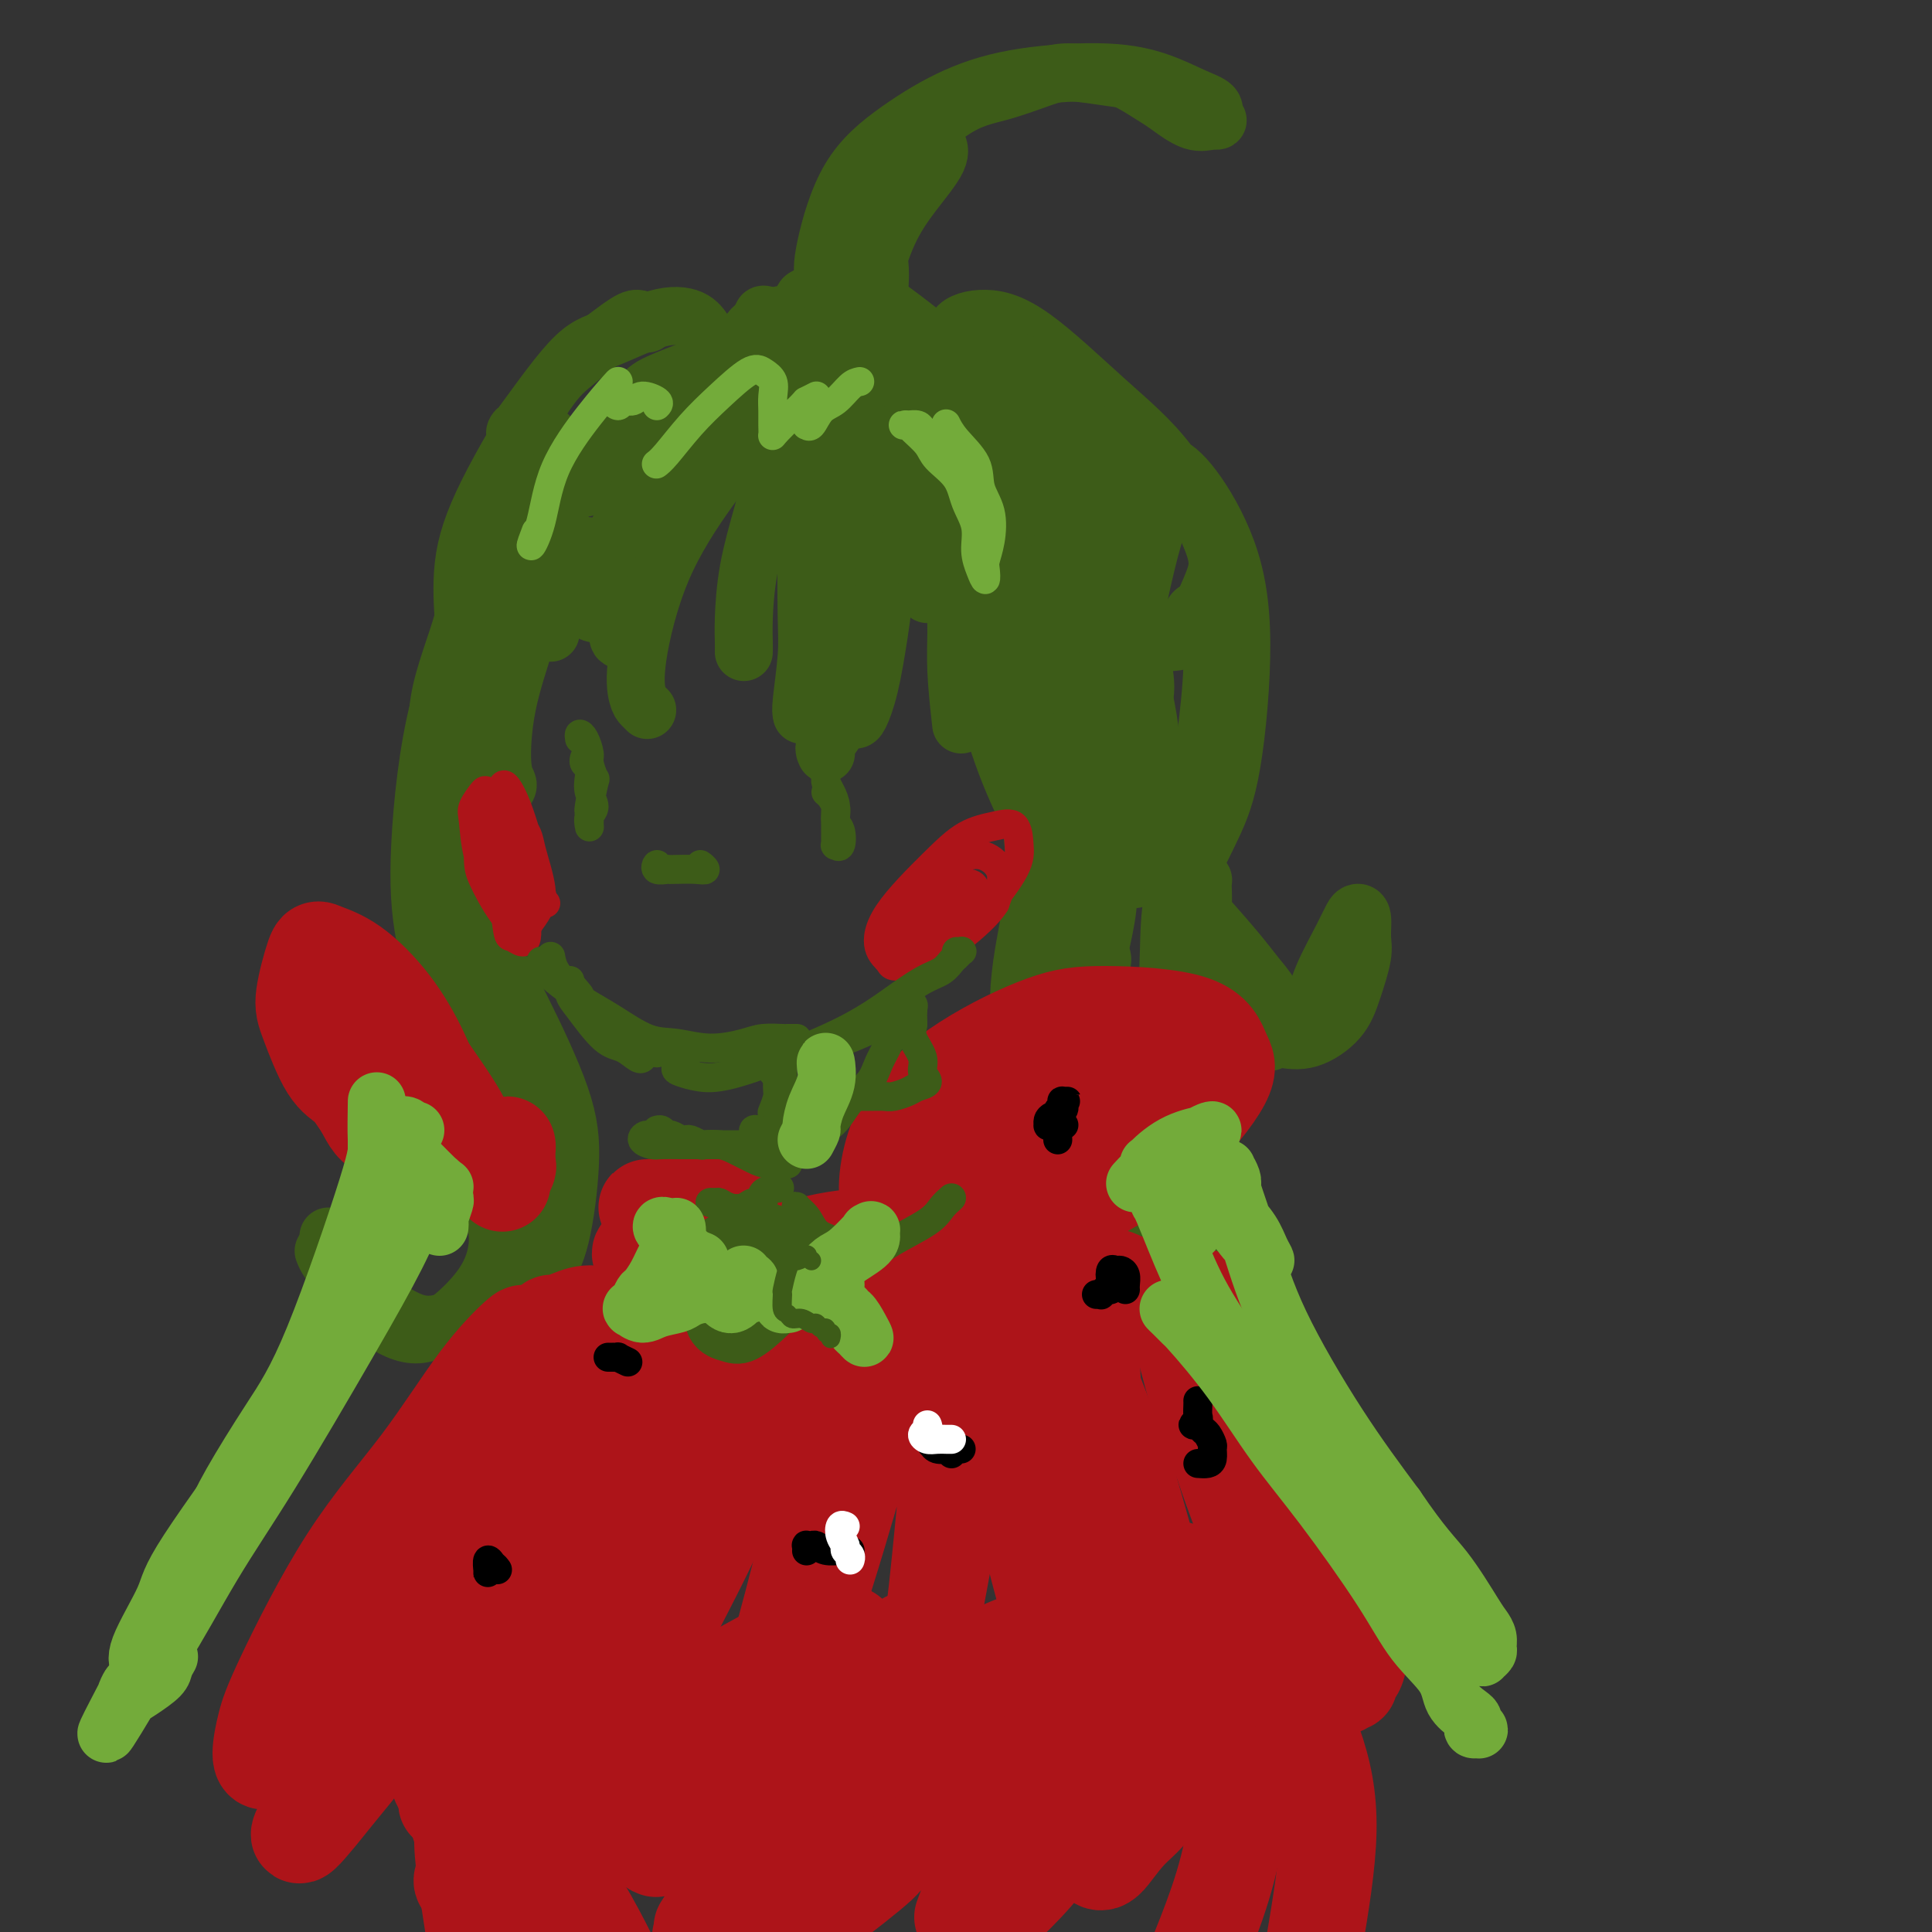<svg viewBox='0 0 400 400' version='1.1' xmlns='http://www.w3.org/2000/svg' xmlns:xlink='http://www.w3.org/1999/xlink'><rect x="0" y="0" width="400" height="400" fill="#333333" stroke="none"/><g fill='none' stroke='rgb(61,92,24)' stroke-width='12' stroke-linecap='round' stroke-linejoin='round'><path d='M163,81c-0.023,-0.102 -0.047,-0.204 -1,-1c-0.953,-0.796 -2.836,-2.285 -4,-3c-1.164,-0.715 -1.608,-0.657 -3,-1c-1.392,-0.343 -3.732,-1.086 -6,-1c-2.268,0.086 -4.464,1.003 -7,2c-2.536,0.997 -5.414,2.076 -7,3c-1.586,0.924 -1.882,1.693 -2,2c-0.118,0.307 -0.059,0.154 0,0'/><path d='M146,69c-0.735,-1.159 -1.470,-2.319 -3,-3c-1.530,-0.681 -3.856,-0.885 -7,0c-3.144,0.885 -7.105,2.859 -10,4c-2.895,1.141 -4.724,1.450 -8,5c-3.276,3.550 -7.997,10.340 -10,13c-2.003,2.660 -1.286,1.188 -1,1c0.286,-0.188 0.143,0.906 0,2'/><path d='M134,67c-0.630,-0.467 -1.259,-0.935 -2,-1c-0.741,-0.065 -1.593,0.272 -4,2c-2.407,1.728 -6.368,4.845 -9,7c-2.632,2.155 -3.935,3.346 -7,8c-3.065,4.654 -7.893,12.769 -11,19c-3.107,6.231 -4.493,10.577 -5,15c-0.507,4.423 -0.137,8.921 0,11c0.137,2.079 0.039,1.737 0,2c-0.039,0.263 -0.020,1.132 0,2'/><path d='M113,95c-0.147,-0.127 -0.294,-0.254 0,-1c0.294,-0.746 1.029,-2.112 1,-3c-0.029,-0.888 -0.822,-1.297 -2,0c-1.178,1.297 -2.742,4.299 -5,8c-2.258,3.701 -5.210,8.100 -7,13c-1.790,4.900 -2.417,10.301 -4,16c-1.583,5.699 -4.123,11.695 -5,17c-0.877,5.305 -0.091,9.919 0,13c0.091,3.081 -0.512,4.630 0,6c0.512,1.370 2.138,2.561 3,3c0.862,0.439 0.961,0.125 1,0c0.039,-0.125 0.020,-0.063 0,0'/><path d='M137,85c0.378,-0.355 0.757,-0.709 1,-1c0.243,-0.291 0.352,-0.518 0,-1c-0.352,-0.482 -1.163,-1.219 -3,0c-1.837,1.219 -4.698,4.394 -8,8c-3.302,3.606 -7.043,7.642 -11,14c-3.957,6.358 -8.129,15.038 -11,21c-2.871,5.962 -4.440,9.206 -5,12c-0.560,2.794 -0.112,5.137 0,7c0.112,1.863 -0.111,3.247 0,4c0.111,0.753 0.555,0.877 1,1'/><path d='M134,92c0.143,-0.988 0.286,-1.977 0,-3c-0.286,-1.023 -0.999,-2.082 -1,-3c-0.001,-0.918 0.712,-1.695 -1,-1c-1.712,0.695 -5.847,2.862 -10,7c-4.153,4.138 -8.324,10.245 -13,19c-4.676,8.755 -9.859,20.156 -13,29c-3.141,8.844 -4.242,15.129 -5,21c-0.758,5.871 -1.174,11.328 -1,16c0.174,4.672 0.939,8.558 2,12c1.061,3.442 2.418,6.438 4,8c1.582,1.562 3.387,1.690 4,2c0.613,0.310 0.032,0.803 0,1c-0.032,0.197 0.484,0.099 1,0'/><path d='M121,101c-0.308,-0.984 -0.616,-1.968 -1,-3c-0.384,-1.032 -0.842,-2.110 -2,-2c-1.158,0.110 -3.014,1.410 -6,6c-2.986,4.590 -7.103,12.472 -11,20c-3.897,7.528 -7.575,14.704 -10,24c-2.425,9.296 -3.596,20.711 -4,29c-0.404,8.289 -0.042,13.450 1,19c1.042,5.550 2.764,11.488 5,16c2.236,4.512 4.987,7.600 7,9c2.013,1.400 3.290,1.114 4,1c0.710,-0.114 0.855,-0.057 1,0'/><path d='M149,83c-0.058,-0.231 -0.116,-0.462 0,-1c0.116,-0.538 0.407,-1.382 1,-2c0.593,-0.618 1.488,-1.010 1,-1c-0.488,0.010 -2.361,0.423 -5,3c-2.639,2.577 -6.046,7.317 -9,12c-2.954,4.683 -5.454,9.307 -8,14c-2.546,4.693 -5.136,9.454 -6,12c-0.864,2.546 -0.002,2.878 0,3c0.002,0.122 -0.857,0.035 -1,0c-0.143,-0.035 0.428,-0.017 1,0'/><path d='M159,75c0.797,-0.615 1.594,-1.230 2,-2c0.406,-0.770 0.421,-1.695 0,-2c-0.421,-0.305 -1.278,0.010 -3,1c-1.722,0.990 -4.308,2.654 -8,7c-3.692,4.346 -8.488,11.375 -12,17c-3.512,5.625 -5.739,9.847 -8,14c-2.261,4.153 -4.554,8.237 -6,11c-1.446,2.763 -2.043,4.205 -2,5c0.043,0.795 0.727,0.941 1,1c0.273,0.059 0.137,0.029 0,0'/><path d='M157,85c0.458,-1.496 0.915,-2.992 1,-4c0.085,-1.008 -0.203,-1.530 0,-2c0.203,-0.470 0.898,-0.890 0,0c-0.898,0.890 -3.390,3.091 -7,7c-3.610,3.909 -8.337,9.526 -12,15c-3.663,5.474 -6.260,10.804 -8,15c-1.740,4.196 -2.621,7.259 -3,10c-0.379,2.741 -0.256,5.161 0,6c0.256,0.839 0.645,0.097 1,0c0.355,-0.097 0.678,0.452 1,1'/><path d='M162,85c0.024,-0.224 0.048,-0.448 0,-1c-0.048,-0.552 -0.168,-1.432 0,-2c0.168,-0.568 0.622,-0.825 0,0c-0.622,0.825 -2.321,2.732 -5,6c-2.679,3.268 -6.337,7.898 -10,13c-3.663,5.102 -7.332,10.677 -10,17c-2.668,6.323 -4.334,13.396 -5,18c-0.666,4.604 -0.333,6.740 0,8c0.333,1.260 0.667,1.646 1,2c0.333,0.354 0.667,0.677 1,1'/><path d='M169,88c0.101,-0.287 0.203,-0.574 0,-1c-0.203,-0.426 -0.709,-0.992 -2,0c-1.291,0.992 -3.365,3.544 -5,7c-1.635,3.456 -2.830,7.818 -4,12c-1.170,4.182 -2.314,8.183 -3,12c-0.686,3.817 -0.916,7.451 -1,10c-0.084,2.549 -0.024,4.014 0,5c0.024,0.986 0.012,1.493 0,2'/><path d='M165,101c0.453,-1.553 0.906,-3.106 1,-4c0.094,-0.894 -0.170,-1.129 0,-1c0.170,0.129 0.774,0.622 1,3c0.226,2.378 0.074,6.640 0,12c-0.074,5.360 -0.071,11.818 0,16c0.071,4.182 0.212,6.087 0,9c-0.212,2.913 -0.775,6.832 -1,9c-0.225,2.168 -0.113,2.584 0,3'/><path d='M162,98c-0.080,-0.327 -0.160,-0.655 0,-1c0.160,-0.345 0.561,-0.708 1,-1c0.439,-0.292 0.918,-0.514 2,0c1.082,0.514 2.769,1.765 4,5c1.231,3.235 2.007,8.456 3,13c0.993,4.544 2.202,8.411 3,12c0.798,3.589 1.183,6.900 1,11c-0.183,4.100 -0.934,8.988 -2,12c-1.066,3.012 -2.447,4.146 -3,5c-0.553,0.854 -0.276,1.427 0,2'/><path d='M167,92c0.147,-1.352 0.293,-2.705 1,-4c0.707,-1.295 1.973,-2.533 3,-3c1.027,-0.467 1.814,-0.164 3,1c1.186,1.164 2.771,3.187 4,6c1.229,2.813 2.102,6.414 3,11c0.898,4.586 1.821,10.157 2,15c0.179,4.843 -0.385,8.958 -1,13c-0.615,4.042 -1.281,8.011 -2,11c-0.719,2.989 -1.491,4.997 -2,6c-0.509,1.003 -0.754,1.002 -1,1'/><path d='M179,80c-0.190,-0.024 -0.379,-0.049 -1,-1c-0.621,-0.951 -1.672,-2.829 -2,-4c-0.328,-1.171 0.067,-1.633 1,-2c0.933,-0.367 2.405,-0.637 5,1c2.595,1.637 6.313,5.181 10,9c3.687,3.819 7.343,7.913 10,12c2.657,4.087 4.316,8.167 6,12c1.684,3.833 3.393,7.419 4,10c0.607,2.581 0.111,4.156 0,5c-0.111,0.844 0.162,0.958 0,1c-0.162,0.042 -0.761,0.012 -1,0c-0.239,-0.012 -0.120,-0.006 0,0'/><path d='M164,74c-0.679,-0.729 -1.357,-1.458 -2,-2c-0.643,-0.542 -1.250,-0.896 -2,-2c-0.750,-1.104 -1.642,-2.958 -2,-4c-0.358,-1.042 -0.181,-1.274 2,0c2.181,1.274 6.368,4.053 10,7c3.632,2.947 6.710,6.061 10,10c3.290,3.939 6.790,8.702 9,12c2.210,3.298 3.128,5.131 3,7c-0.128,1.869 -1.304,3.772 -2,5c-0.696,1.228 -0.913,1.779 -1,2c-0.087,0.221 -0.043,0.110 0,0'/><path d='M155,81c-0.383,-0.718 -0.766,-1.437 -1,-3c-0.234,-1.563 -0.317,-3.971 0,-6c0.317,-2.029 1.036,-3.681 3,-5c1.964,-1.319 5.175,-2.307 9,-2c3.825,0.307 8.264,1.907 14,5c5.736,3.093 12.768,7.678 19,12c6.232,4.322 11.663,8.380 17,14c5.337,5.620 10.579,12.801 14,20c3.421,7.199 5.020,14.414 6,19c0.980,4.586 1.341,6.542 1,9c-0.341,2.458 -1.383,5.416 -2,7c-0.617,1.584 -0.808,1.792 -1,2'/><path d='M206,100c0.222,-0.321 0.443,-0.642 1,-2c0.557,-1.358 1.449,-3.752 2,-5c0.551,-1.248 0.761,-1.348 2,-1c1.239,0.348 3.506,1.145 7,5c3.494,3.855 8.215,10.769 11,17c2.785,6.231 3.633,11.781 5,18c1.367,6.219 3.253,13.108 4,19c0.747,5.892 0.355,10.785 0,16c-0.355,5.215 -0.672,10.750 -1,13c-0.328,2.250 -0.665,1.214 -1,1c-0.335,-0.214 -0.667,0.393 -1,1'/><path d='M223,117c0.291,-0.313 0.581,-0.626 1,-2c0.419,-1.374 0.965,-3.808 1,-5c0.035,-1.192 -0.443,-1.141 0,-1c0.443,0.141 1.805,0.374 3,5c1.195,4.626 2.223,13.646 3,21c0.777,7.354 1.305,13.043 1,21c-0.305,7.957 -1.441,18.182 -2,24c-0.559,5.818 -0.542,7.230 -1,10c-0.458,2.770 -1.393,6.900 -2,9c-0.607,2.100 -0.888,2.172 -1,2c-0.112,-0.172 -0.056,-0.586 0,-1'/><path d='M225,128c0.632,-1.330 1.263,-2.659 2,-4c0.737,-1.341 1.578,-2.693 2,-3c0.422,-0.307 0.423,0.430 1,2c0.577,1.570 1.730,3.972 2,10c0.270,6.028 -0.344,15.680 -1,23c-0.656,7.320 -1.355,12.307 -3,19c-1.645,6.693 -4.235,15.093 -6,21c-1.765,5.907 -2.706,9.321 -3,11c-0.294,1.679 0.059,1.623 0,2c-0.059,0.377 -0.529,1.189 -1,2'/><path d='M232,166c0.313,-0.994 0.626,-1.989 1,-3c0.374,-1.011 0.809,-2.040 1,-3c0.191,-0.960 0.137,-1.852 0,-1c-0.137,0.852 -0.358,3.447 -2,8c-1.642,4.553 -4.703,11.065 -7,17c-2.297,5.935 -3.828,11.292 -5,16c-1.172,4.708 -1.984,8.767 -2,12c-0.016,3.233 0.765,5.640 1,7c0.235,1.360 -0.076,1.674 0,2c0.076,0.326 0.538,0.663 1,1'/><path d='M228,200c0.192,-0.833 0.385,-1.667 0,-2c-0.385,-0.333 -1.346,-0.167 -2,0c-0.654,0.167 -0.999,0.333 -2,4c-1.001,3.667 -2.658,10.833 -3,17c-0.342,6.167 0.631,11.334 1,15c0.369,3.666 0.134,5.830 3,10c2.866,4.170 8.834,10.347 12,13c3.166,2.653 3.529,1.783 5,1c1.471,-0.783 4.050,-1.480 5,-2c0.950,-0.520 0.271,-0.863 0,-1c-0.271,-0.137 -0.136,-0.069 0,0'/><path d='M102,173c-0.352,-0.385 -0.704,-0.770 -1,-1c-0.296,-0.230 -0.534,-0.306 -1,0c-0.466,0.306 -1.158,0.995 -2,3c-0.842,2.005 -1.834,5.327 -2,9c-0.166,3.673 0.494,7.697 2,13c1.506,5.303 3.857,11.885 6,17c2.143,5.115 4.077,8.762 5,10c0.923,1.238 0.835,0.068 1,0c0.165,-0.068 0.582,0.966 1,2'/><path d='M100,196c-0.361,-0.565 -0.723,-1.130 -1,-2c-0.277,-0.870 -0.471,-2.043 -1,-3c-0.529,-0.957 -1.394,-1.696 -1,-1c0.394,0.696 2.048,2.828 4,6c1.952,3.172 4.202,7.385 7,13c2.798,5.615 6.145,12.632 8,18c1.855,5.368 2.219,9.088 2,14c-0.219,4.912 -1.020,11.015 -2,15c-0.980,3.985 -2.137,5.853 -3,7c-0.863,1.147 -1.431,1.574 -2,2'/><path d='M96,220c0.386,-0.298 0.772,-0.596 2,-1c1.228,-0.404 3.296,-0.913 5,-1c1.704,-0.087 3.042,0.250 5,3c1.958,2.750 4.536,7.915 6,12c1.464,4.085 1.815,7.089 1,11c-0.815,3.911 -2.795,8.728 -5,13c-2.205,4.272 -4.636,8.000 -8,11c-3.364,3.000 -7.661,5.271 -11,6c-3.339,0.729 -5.720,-0.083 -9,-2c-3.280,-1.917 -7.460,-4.939 -10,-7c-2.540,-2.061 -3.440,-3.160 -4,-4c-0.560,-0.840 -0.780,-1.420 -1,-2'/><path d='M98,247c1.538,1.618 3.077,3.236 4,5c0.923,1.764 1.232,3.673 1,6c-0.232,2.327 -1.004,5.071 -3,8c-1.996,2.929 -5.214,6.045 -8,8c-2.786,1.955 -5.138,2.751 -8,2c-2.862,-0.751 -6.232,-3.048 -9,-6c-2.768,-2.952 -4.934,-6.558 -6,-9c-1.066,-2.442 -1.033,-3.721 -1,-5'/><path d='M122,118c-0.001,-0.656 -0.001,-1.311 0,-2c0.001,-0.689 0.005,-1.410 0,-2c-0.005,-0.590 -0.019,-1.048 -1,-1c-0.981,0.048 -2.928,0.601 -6,4c-3.072,3.399 -7.268,9.643 -10,14c-2.732,4.357 -4.000,6.828 -5,10c-1.000,3.172 -1.731,7.046 -2,10c-0.269,2.954 -0.077,4.987 0,6c0.077,1.013 0.038,1.007 0,1'/><path d='M114,127c-0.027,-1.993 -0.053,-3.986 0,-6c0.053,-2.014 0.186,-4.050 0,-5c-0.186,-0.950 -0.692,-0.813 -1,0c-0.308,0.813 -0.419,2.301 -1,5c-0.581,2.699 -1.634,6.607 -3,11c-1.366,4.393 -3.047,9.270 -4,14c-0.953,4.730 -1.180,9.312 -1,12c0.180,2.688 0.766,3.482 1,4c0.234,0.518 0.117,0.759 0,1'/><path d='M114,131c0.099,-0.308 0.197,-0.616 0,-2c-0.197,-1.384 -0.690,-3.845 -1,-5c-0.310,-1.155 -0.436,-1.003 -1,-1c-0.564,0.003 -1.567,-0.142 -3,2c-1.433,2.142 -3.296,6.571 -5,12c-1.704,5.429 -3.251,11.857 -4,16c-0.749,4.143 -0.702,6.000 0,11c0.702,5.000 2.058,13.143 3,17c0.942,3.857 1.471,3.429 2,3'/><path d='M211,115c-0.013,0.035 -0.026,0.070 0,-1c0.026,-1.070 0.093,-3.246 0,-5c-0.093,-1.754 -0.344,-3.088 0,-4c0.344,-0.912 1.283,-1.403 3,0c1.717,1.403 4.211,4.701 6,8c1.789,3.299 2.872,6.600 5,12c2.128,5.400 5.299,12.900 7,18c1.701,5.100 1.930,7.800 2,11c0.070,3.200 -0.020,6.900 0,9c0.020,2.100 0.148,2.600 0,3c-0.148,0.400 -0.574,0.700 -1,1'/><path d='M207,117c-0.316,-1.840 -0.632,-3.680 -1,-5c-0.368,-1.320 -0.788,-2.119 -1,-3c-0.212,-0.881 -0.215,-1.844 0,-2c0.215,-0.156 0.647,0.494 2,3c1.353,2.506 3.627,6.866 6,11c2.373,4.134 4.846,8.040 7,13c2.154,4.960 3.989,10.973 5,15c1.011,4.027 1.199,6.069 1,8c-0.199,1.931 -0.784,3.751 -1,5c-0.216,1.249 -0.062,1.928 0,2c0.062,0.072 0.031,-0.464 0,-1'/><path d='M189,110c0.255,-0.008 0.510,-0.015 0,-1c-0.510,-0.985 -1.785,-2.947 -2,-4c-0.215,-1.053 0.629,-1.199 1,-2c0.371,-0.801 0.269,-2.259 2,-2c1.731,0.259 5.294,2.235 8,4c2.706,1.765 4.554,3.318 9,9c4.446,5.682 11.490,15.492 15,21c3.510,5.508 3.487,6.713 4,10c0.513,3.287 1.563,8.654 1,13c-0.563,4.346 -2.739,7.670 -4,9c-1.261,1.330 -1.609,0.666 -2,1c-0.391,0.334 -0.826,1.667 -1,2c-0.174,0.333 -0.087,-0.333 0,-1'/><path d='M192,123c-0.061,-3.413 -0.123,-6.826 0,-9c0.123,-2.174 0.430,-3.110 1,-5c0.570,-1.890 1.403,-4.735 2,-6c0.597,-1.265 0.956,-0.949 3,1c2.044,1.949 5.771,5.533 9,10c3.229,4.467 5.958,9.818 9,18c3.042,8.182 6.395,19.195 8,26c1.605,6.805 1.460,9.404 1,13c-0.460,3.596 -1.237,8.191 -2,12c-0.763,3.809 -1.513,6.833 -3,8c-1.487,1.167 -3.711,0.476 -5,0c-1.289,-0.476 -1.645,-0.738 -2,-1'/><path d='M199,150c-0.427,-3.868 -0.853,-7.735 -1,-11c-0.147,-3.265 -0.013,-5.927 0,-8c0.013,-2.073 -0.095,-3.557 0,-5c0.095,-1.443 0.394,-2.845 1,-3c0.606,-0.155 1.519,0.938 3,4c1.481,3.062 3.531,8.092 5,13c1.469,4.908 2.358,9.693 4,16c1.642,6.307 4.038,14.136 5,20c0.962,5.864 0.492,9.763 0,14c-0.492,4.237 -1.006,8.814 -2,12c-0.994,3.186 -2.469,4.982 -3,6c-0.531,1.018 -0.118,1.257 0,1c0.118,-0.257 -0.060,-1.011 0,-3c0.060,-1.989 0.358,-5.212 1,-9c0.642,-3.788 1.628,-8.142 2,-13c0.372,-4.858 0.132,-10.219 -1,-17c-1.132,-6.781 -3.154,-14.982 -5,-21c-1.846,-6.018 -3.515,-9.853 -5,-13c-1.485,-3.147 -2.786,-5.605 -4,-8c-1.214,-2.395 -2.341,-4.728 -3,-6c-0.659,-1.272 -0.850,-1.482 -1,-2c-0.150,-0.518 -0.258,-1.345 1,1c1.258,2.345 3.882,7.862 6,12c2.118,4.138 3.728,6.898 6,11c2.272,4.102 5.205,9.545 7,15c1.795,5.455 2.452,10.921 3,14c0.548,3.079 0.987,3.773 1,5c0.013,1.227 -0.398,2.989 -1,3c-0.602,0.011 -1.393,-1.728 -3,-5c-1.607,-3.272 -4.031,-8.078 -6,-13c-1.969,-4.922 -3.485,-9.961 -5,-15'/><path d='M204,145c-3.369,-8.664 -4.793,-13.824 -6,-19c-1.207,-5.176 -2.199,-10.369 -4,-14c-1.801,-3.631 -4.411,-5.701 -7,-8c-2.589,-2.299 -5.156,-4.827 -8,-7c-2.844,-2.173 -5.965,-3.991 -8,-5c-2.035,-1.009 -2.984,-1.210 -4,-2c-1.016,-0.790 -2.099,-2.168 -2,-3c0.099,-0.832 1.379,-1.116 3,-1c1.621,0.116 3.584,0.633 7,2c3.416,1.367 8.284,3.584 13,6c4.716,2.416 9.281,5.030 12,7c2.719,1.970 3.593,3.297 4,4c0.407,0.703 0.349,0.783 0,1c-0.349,0.217 -0.987,0.571 -3,0c-2.013,-0.571 -5.399,-2.068 -9,-5c-3.601,-2.932 -7.415,-7.299 -10,-11c-2.585,-3.701 -3.941,-6.737 -5,-9c-1.059,-2.263 -1.821,-3.753 -2,-6c-0.179,-2.247 0.224,-5.250 1,-7c0.776,-1.750 1.926,-2.246 4,-2c2.074,0.246 5.073,1.235 9,3c3.927,1.765 8.782,4.308 13,8c4.218,3.692 7.799,8.535 10,12c2.201,3.465 3.022,5.552 3,7c-0.022,1.448 -0.886,2.257 -2,3c-1.114,0.743 -2.476,1.419 -5,1c-2.524,-0.419 -6.209,-1.933 -11,-4c-4.791,-2.067 -10.686,-4.688 -15,-8c-4.314,-3.312 -7.046,-7.315 -9,-10c-1.954,-2.685 -3.130,-4.053 -4,-6c-0.870,-1.947 -1.435,-4.474 -2,-7'/><path d='M167,65c-2.089,-4.271 0.187,-3.449 2,-4c1.813,-0.551 3.162,-2.474 6,-2c2.838,0.474 7.165,3.346 12,7c4.835,3.654 10.179,8.090 13,11c2.821,2.910 3.120,4.296 4,6c0.880,1.704 2.342,3.728 3,5c0.658,1.272 0.512,1.792 0,2c-0.512,0.208 -1.389,0.103 -3,-1c-1.611,-1.103 -3.955,-3.205 -5,-6c-1.045,-2.795 -0.792,-6.282 -1,-9c-0.208,-2.718 -0.878,-4.666 0,-6c0.878,-1.334 3.304,-2.052 6,-2c2.696,0.052 5.661,0.874 10,4c4.339,3.126 10.050,8.554 15,13c4.950,4.446 9.138,7.908 13,13c3.862,5.092 7.398,11.814 9,16c1.602,4.186 1.270,5.835 0,9c-1.270,3.165 -3.478,7.847 -5,10c-1.522,2.153 -2.358,1.776 -4,2c-1.642,0.224 -4.090,1.049 -6,-1c-1.910,-2.049 -3.284,-6.970 -4,-11c-0.716,-4.030 -0.775,-7.167 0,-11c0.775,-3.833 2.384,-8.362 4,-11c1.616,-2.638 3.237,-3.385 5,-3c1.763,0.385 3.666,1.901 6,5c2.334,3.099 5.098,7.780 7,13c1.902,5.220 2.940,10.979 3,19c0.060,8.021 -0.860,18.305 -2,25c-1.140,6.695 -2.499,9.803 -4,13c-1.501,3.197 -3.143,6.485 -4,8c-0.857,1.515 -0.928,1.258 -1,1'/><path d='M246,180c-1.500,3.667 -0.750,1.833 0,0'/><path d='M245,132c0.353,-0.535 0.705,-1.070 1,-2c0.295,-0.930 0.531,-2.255 1,-3c0.469,-0.745 1.170,-0.910 2,0c0.830,0.910 1.788,2.896 2,7c0.212,4.104 -0.322,10.326 -1,16c-0.678,5.674 -1.501,10.799 -2,15c-0.499,4.201 -0.673,7.477 -1,10c-0.327,2.523 -0.808,4.292 -1,5c-0.192,0.708 -0.096,0.354 0,0'/><path d='M251,157c1.180,-3.024 2.360,-6.048 3,-8c0.640,-1.952 0.741,-2.830 1,-4c0.259,-1.170 0.676,-2.630 1,-3c0.324,-0.370 0.555,0.351 0,3c-0.555,2.649 -1.896,7.225 -3,11c-1.104,3.775 -1.970,6.749 -3,11c-1.030,4.251 -2.223,9.780 -3,13c-0.777,3.220 -1.136,4.131 -1,5c0.136,0.869 0.767,1.695 1,2c0.233,0.305 0.066,0.087 0,0c-0.066,-0.087 -0.033,-0.044 0,0'/><path d='M250,170c-0.109,-1.519 -0.219,-3.039 0,-5c0.219,-1.961 0.766,-4.365 1,-6c0.234,-1.635 0.154,-2.502 0,-2c-0.154,0.502 -0.382,2.371 -1,5c-0.618,2.629 -1.625,6.017 -3,10c-1.375,3.983 -3.118,8.563 -4,13c-0.882,4.437 -0.903,8.733 -1,12c-0.097,3.267 -0.271,5.505 0,7c0.271,1.495 0.986,2.247 2,2c1.014,-0.247 2.325,-1.494 3,-3c0.675,-1.506 0.712,-3.273 1,-6c0.288,-2.727 0.825,-6.414 1,-9c0.175,-2.586 -0.012,-4.070 0,-5c0.012,-0.930 0.225,-1.305 0,0c-0.225,1.305 -0.886,4.289 -1,7c-0.114,2.711 0.319,5.149 1,9c0.681,3.851 1.608,9.115 4,12c2.392,2.885 6.248,3.391 8,4c1.752,0.609 1.401,1.319 3,0c1.599,-1.319 5.149,-4.669 7,-7c1.851,-2.331 2.002,-3.643 3,-6c0.998,-2.357 2.841,-5.757 4,-8c1.159,-2.243 1.633,-3.327 2,-4c0.367,-0.673 0.629,-0.933 1,-1c0.371,-0.067 0.853,0.060 1,1c0.147,0.940 -0.041,2.694 0,4c0.041,1.306 0.312,2.165 0,4c-0.312,1.835 -1.207,4.647 -2,7c-0.793,2.353 -1.483,4.249 -3,6c-1.517,1.751 -3.862,3.357 -6,4c-2.138,0.643 -4.069,0.321 -6,0'/><path d='M265,215c-3.524,0.281 -6.333,-1.017 -8,-2c-1.667,-0.983 -2.193,-1.650 -3,-2c-0.807,-0.350 -1.895,-0.383 -2,0c-0.105,0.383 0.772,1.181 2,2c1.228,0.819 2.807,1.657 4,2c1.193,0.343 1.999,0.189 3,0c1.001,-0.189 2.196,-0.413 3,-1c0.804,-0.587 1.218,-1.536 1,-3c-0.218,-1.464 -1.068,-3.441 -2,-5c-0.932,-1.559 -1.947,-2.698 -3,-4c-1.053,-1.302 -2.145,-2.768 -4,-5c-1.855,-2.232 -4.474,-5.232 -7,-8c-2.526,-2.768 -4.959,-5.304 -7,-9c-2.041,-3.696 -3.690,-8.553 -5,-12c-1.310,-3.447 -2.281,-5.486 -3,-10c-0.719,-4.514 -1.186,-11.505 -1,-17c0.186,-5.495 1.026,-9.496 2,-14c0.974,-4.504 2.083,-9.512 3,-13c0.917,-3.488 1.644,-5.458 2,-7c0.356,-1.542 0.342,-2.657 0,-4c-0.342,-1.343 -1.013,-2.916 -2,-4c-0.987,-1.084 -2.292,-1.680 -4,-3c-1.708,-1.320 -3.819,-3.363 -6,-5c-2.181,-1.637 -4.432,-2.866 -7,-5c-2.568,-2.134 -5.452,-5.171 -7,-7c-1.548,-1.829 -1.760,-2.449 -2,-3c-0.240,-0.551 -0.508,-1.034 -1,-1c-0.492,0.034 -1.209,0.586 0,3c1.209,2.414 4.346,6.690 7,10c2.654,3.310 4.827,5.655 7,8'/><path d='M225,96c3.407,4.870 5.425,7.047 7,9c1.575,1.953 2.706,3.684 3,5c0.294,1.316 -0.249,2.216 -1,3c-0.751,0.784 -1.708,1.452 -3,1c-1.292,-0.452 -2.918,-2.023 -5,-5c-2.082,-2.977 -4.620,-7.359 -6,-11c-1.380,-3.641 -1.602,-6.539 -2,-9c-0.398,-2.461 -0.973,-4.484 -1,-6c-0.027,-1.516 0.494,-2.524 1,-3c0.506,-0.476 0.998,-0.419 2,1c1.002,1.419 2.515,4.200 4,7c1.485,2.800 2.941,5.620 4,8c1.059,2.380 1.722,4.320 2,6c0.278,1.680 0.171,3.102 0,4c-0.171,0.898 -0.405,1.274 -2,1c-1.595,-0.274 -4.550,-1.197 -8,-3c-3.450,-1.803 -7.394,-4.487 -12,-8c-4.606,-3.513 -9.874,-7.856 -14,-11c-4.126,-3.144 -7.108,-5.089 -10,-8c-2.892,-2.911 -5.693,-6.786 -8,-10c-2.307,-3.214 -4.122,-5.766 -5,-8c-0.878,-2.234 -0.821,-4.150 0,-8c0.821,-3.850 2.407,-9.636 5,-14c2.593,-4.364 6.193,-7.308 10,-10c3.807,-2.692 7.819,-5.132 12,-7c4.181,-1.868 8.529,-3.164 14,-4c5.471,-0.836 12.065,-1.213 17,-1c4.935,0.213 8.209,1.016 11,2c2.791,0.984 5.098,2.150 7,3c1.902,0.850 3.401,1.386 4,2c0.599,0.614 0.300,1.307 0,2'/><path d='M251,24c1.871,1.266 1.049,0.931 0,1c-1.049,0.069 -2.324,0.541 -4,0c-1.676,-0.541 -3.753,-2.097 -5,-3c-1.247,-0.903 -1.662,-1.155 -3,-2c-1.338,-0.845 -3.597,-2.283 -5,-3c-1.403,-0.717 -1.950,-0.712 -4,-1c-2.050,-0.288 -5.604,-0.868 -8,-1c-2.396,-0.132 -3.636,0.184 -6,1c-2.364,0.816 -5.854,2.132 -9,3c-3.146,0.868 -5.950,1.290 -10,4c-4.050,2.710 -9.347,7.710 -12,11c-2.653,3.290 -2.661,4.870 -3,7c-0.339,2.130 -1.010,4.809 -1,7c0.010,2.191 0.700,3.893 1,6c0.300,2.107 0.210,4.620 0,6c-0.210,1.380 -0.542,1.627 -1,2c-0.458,0.373 -1.044,0.871 -2,1c-0.956,0.129 -2.283,-0.110 -3,-1c-0.717,-0.890 -0.822,-2.430 -1,-4c-0.178,-1.570 -0.427,-3.168 1,-6c1.427,-2.832 4.530,-6.897 7,-10c2.470,-3.103 4.308,-5.246 6,-7c1.692,-1.754 3.240,-3.121 4,-4c0.760,-0.879 0.732,-1.271 1,-1c0.268,0.271 0.832,1.204 0,3c-0.832,1.796 -3.060,4.457 -5,7c-1.940,2.543 -3.592,4.970 -5,8c-1.408,3.030 -2.571,6.662 -3,9c-0.429,2.338 -0.122,3.382 0,4c0.122,0.618 0.061,0.809 0,1'/></g>
<g fill='none' stroke='rgb(173,20,25)' stroke-width='6' stroke-linecap='round' stroke-linejoin='round'><path d='M194,195c-0.289,-0.396 -0.577,-0.793 -1,-1c-0.423,-0.207 -0.980,-0.225 -1,-1c-0.020,-0.775 0.496,-2.306 1,-3c0.504,-0.694 0.995,-0.552 2,-1c1.005,-0.448 2.524,-1.485 3,-2c0.476,-0.515 -0.092,-0.509 0,0c0.092,0.509 0.845,1.520 1,2c0.155,0.480 -0.288,0.431 -1,1c-0.712,0.569 -1.692,1.758 -3,3c-1.308,1.242 -2.946,2.538 -4,3c-1.054,0.462 -1.526,0.089 -2,0c-0.474,-0.089 -0.949,0.106 -1,-1c-0.051,-1.106 0.322,-3.513 1,-5c0.678,-1.487 1.660,-2.054 3,-3c1.340,-0.946 3.038,-2.269 4,-3c0.962,-0.731 1.188,-0.868 2,-1c0.812,-0.132 2.210,-0.260 3,0c0.790,0.260 0.974,0.907 1,2c0.026,1.093 -0.105,2.631 -1,4c-0.895,1.369 -2.556,2.569 -4,4c-1.444,1.431 -2.673,3.094 -4,4c-1.327,0.906 -2.753,1.056 -4,1c-1.247,-0.056 -2.317,-0.319 -3,-1c-0.683,-0.681 -0.981,-1.782 -1,-3c-0.019,-1.218 0.241,-2.553 2,-5c1.759,-2.447 5.018,-6.006 7,-8c1.982,-1.994 2.686,-2.424 4,-3c1.314,-0.576 3.239,-1.299 5,-1c1.761,0.299 3.359,1.619 4,3c0.641,1.381 0.326,2.823 0,4c-0.326,1.177 -0.663,2.088 -1,3'/><path d='M206,187c-1.483,2.460 -4.692,5.112 -7,7c-2.308,1.888 -3.715,3.014 -6,4c-2.285,0.986 -5.449,1.833 -7,2c-1.551,0.167 -1.488,-0.347 -2,-1c-0.512,-0.653 -1.600,-1.446 -2,-3c-0.400,-1.554 -0.111,-3.870 2,-7c2.111,-3.130 6.044,-7.076 9,-10c2.956,-2.924 4.937,-4.828 7,-6c2.063,-1.172 4.210,-1.612 6,-2c1.790,-0.388 3.224,-0.722 4,0c0.776,0.722 0.895,2.501 1,4c0.105,1.499 0.198,2.717 -1,5c-1.198,2.283 -3.686,5.631 -6,8c-2.314,2.369 -4.455,3.759 -7,5c-2.545,1.241 -5.493,2.334 -7,3c-1.507,0.666 -1.573,0.905 -2,1c-0.427,0.095 -1.213,0.048 -2,0'/><path d='M109,183c-0.218,-0.591 -0.437,-1.182 -1,-2c-0.563,-0.818 -1.472,-1.862 -2,-3c-0.528,-1.138 -0.675,-2.371 -1,-4c-0.325,-1.629 -0.827,-3.656 -1,-5c-0.173,-1.344 -0.015,-2.005 0,-3c0.015,-0.995 -0.111,-2.323 0,-3c0.111,-0.677 0.458,-0.704 1,0c0.542,0.704 1.277,2.139 2,4c0.723,1.861 1.432,4.149 2,6c0.568,1.851 0.995,3.264 1,5c0.005,1.736 -0.412,3.794 -1,5c-0.588,1.206 -1.348,1.560 -2,2c-0.652,0.440 -1.196,0.964 -2,1c-0.804,0.036 -1.869,-0.418 -3,-2c-1.131,-1.582 -2.329,-4.292 -3,-7c-0.671,-2.708 -0.814,-5.414 -1,-7c-0.186,-1.586 -0.416,-2.053 0,-3c0.416,-0.947 1.479,-2.375 2,-3c0.521,-0.625 0.502,-0.446 2,1c1.498,1.446 4.513,4.159 6,6c1.487,1.841 1.445,2.811 2,5c0.555,2.189 1.707,5.597 2,8c0.293,2.403 -0.271,3.801 -1,5c-0.729,1.199 -1.621,2.199 -2,3c-0.379,0.801 -0.246,1.402 -1,1c-0.754,-0.402 -2.396,-1.806 -4,-4c-1.604,-2.194 -3.170,-5.179 -4,-7c-0.830,-1.821 -0.923,-2.478 -1,-5c-0.077,-2.522 -0.136,-6.910 0,-9c0.136,-2.090 0.467,-1.883 1,-2c0.533,-0.117 1.266,-0.559 2,-1'/><path d='M102,165c0.901,-0.336 1.653,0.322 3,3c1.347,2.678 3.287,7.374 4,10c0.713,2.626 0.198,3.183 0,5c-0.198,1.817 -0.080,4.894 0,7c0.080,2.106 0.123,3.240 0,4c-0.123,0.760 -0.411,1.147 -1,1c-0.589,-0.147 -1.479,-0.827 -2,-1c-0.521,-0.173 -0.673,0.162 -1,-2c-0.327,-2.162 -0.827,-6.820 -1,-10c-0.173,-3.180 -0.017,-4.883 0,-6c0.017,-1.117 -0.103,-1.648 0,-2c0.103,-0.352 0.430,-0.526 1,0c0.570,0.526 1.385,1.751 2,3c0.615,1.249 1.031,2.520 2,4c0.969,1.480 2.492,3.168 3,4c0.508,0.832 0.002,0.809 0,1c-0.002,0.191 0.499,0.595 1,1'/></g>
<g fill='none' stroke='rgb(173,20,25)' stroke-width='20' stroke-linecap='round' stroke-linejoin='round'><path d='M211,255c-0.833,-0.065 -1.666,-0.130 -4,0c-2.334,0.130 -6.170,0.456 -9,0c-2.830,-0.456 -4.655,-1.693 -6,-3c-1.345,-1.307 -2.209,-2.682 -2,-6c0.209,-3.318 1.491,-8.577 4,-13c2.509,-4.423 6.247,-8.010 10,-11c3.753,-2.990 7.523,-5.385 11,-7c3.477,-1.615 6.660,-2.451 10,-2c3.340,0.451 6.837,2.190 9,4c2.163,1.810 2.992,3.692 3,6c0.008,2.308 -0.805,5.042 -3,8c-2.195,2.958 -5.770,6.139 -9,9c-3.230,2.861 -6.114,5.401 -12,8c-5.886,2.599 -14.775,5.259 -19,6c-4.225,0.741 -3.785,-0.435 -5,-1c-1.215,-0.565 -4.084,-0.520 -5,-4c-0.916,-3.480 0.121,-10.485 3,-16c2.879,-5.515 7.600,-9.539 13,-13c5.400,-3.461 11.479,-6.359 16,-8c4.521,-1.641 7.485,-2.026 13,-2c5.515,0.026 13.582,0.462 18,2c4.418,1.538 5.188,4.176 6,6c0.812,1.824 1.668,2.833 0,6c-1.668,3.167 -5.858,8.491 -11,13c-5.142,4.509 -11.236,8.204 -17,11c-5.764,2.796 -11.198,4.692 -15,6c-3.802,1.308 -5.972,2.027 -8,1c-2.028,-1.027 -3.915,-3.801 -5,-5c-1.085,-1.199 -1.369,-0.823 0,-4c1.369,-3.177 4.391,-9.908 9,-15c4.609,-5.092 10.804,-8.546 17,-12'/><path d='M223,219c4.519,-2.318 7.315,-2.113 10,-2c2.685,0.113 5.258,0.136 7,1c1.742,0.864 2.653,2.571 2,5c-0.653,2.429 -2.868,5.579 -8,9c-5.132,3.421 -13.180,7.113 -19,10c-5.820,2.887 -9.413,4.970 -13,6c-3.587,1.030 -7.168,1.009 -9,1c-1.832,-0.009 -1.916,-0.004 -2,0'/><path d='M69,215c-0.202,-0.484 -0.405,-0.967 -1,-2c-0.595,-1.033 -1.584,-2.614 -2,-4c-0.416,-1.386 -0.261,-2.577 0,-4c0.261,-1.423 0.628,-3.078 1,-4c0.372,-0.922 0.749,-1.110 2,-1c1.251,0.110 3.378,0.519 5,2c1.622,1.481 2.741,4.035 4,7c1.259,2.965 2.659,6.340 3,9c0.341,2.660 -0.375,4.604 -1,6c-0.625,1.396 -1.158,2.243 -2,3c-0.842,0.757 -1.993,1.425 -3,1c-1.007,-0.425 -1.871,-1.943 -3,-3c-1.129,-1.057 -2.524,-1.654 -4,-4c-1.476,-2.346 -3.035,-6.441 -4,-9c-0.965,-2.559 -1.337,-3.581 -1,-6c0.337,-2.419 1.384,-6.234 2,-8c0.616,-1.766 0.800,-1.484 2,-1c1.200,0.484 3.414,1.171 6,3c2.586,1.829 5.544,4.799 8,8c2.456,3.201 4.410,6.633 6,10c1.590,3.367 2.815,6.669 3,9c0.185,2.331 -0.671,3.692 -1,5c-0.329,1.308 -0.130,2.563 -2,3c-1.870,0.437 -5.808,0.055 -8,-1c-2.192,-1.055 -2.636,-2.782 -4,-5c-1.364,-2.218 -3.646,-4.927 -5,-8c-1.354,-3.073 -1.780,-6.511 -2,-10c-0.220,-3.489 -0.234,-7.028 0,-9c0.234,-1.972 0.717,-2.377 1,-3c0.283,-0.623 0.367,-1.464 2,0c1.633,1.464 4.817,5.232 8,9'/><path d='M79,208c2.903,3.238 5.159,6.833 8,11c2.841,4.167 6.267,8.907 8,12c1.733,3.093 1.771,4.538 2,6c0.229,1.462 0.647,2.942 0,4c-0.647,1.058 -2.359,1.696 -4,2c-1.641,0.304 -3.210,0.275 -6,-2c-2.790,-2.275 -6.799,-6.795 -9,-10c-2.201,-3.205 -2.593,-5.094 -3,-6c-0.407,-0.906 -0.831,-0.830 -1,-1c-0.169,-0.170 -0.085,-0.585 0,-1'/><path d='M105,240c-0.002,-0.346 -0.003,-0.692 0,-1c0.003,-0.308 0.011,-0.577 0,-1c-0.011,-0.423 -0.041,-0.998 0,-1c0.041,-0.002 0.154,0.570 0,1c-0.154,0.430 -0.574,0.717 -1,1c-0.426,0.283 -0.857,0.562 -1,1c-0.143,0.438 0.001,1.033 0,1c-0.001,-0.033 -0.148,-0.696 0,-1c0.148,-0.304 0.590,-0.249 1,0c0.410,0.249 0.790,0.694 1,1c0.210,0.306 0.252,0.474 0,1c-0.252,0.526 -0.799,1.411 -1,2c-0.201,0.589 -0.058,0.883 0,1c0.058,0.117 0.029,0.059 0,0'/><path d='M141,253c-2.030,-0.341 -4.060,-0.683 -5,-1c-0.940,-0.317 -0.791,-0.611 -1,-1c-0.209,-0.389 -0.777,-0.875 -1,-1c-0.223,-0.125 -0.101,0.110 1,0c1.101,-0.110 3.181,-0.566 5,-1c1.819,-0.434 3.377,-0.846 5,-1c1.623,-0.154 3.312,-0.052 4,0c0.688,0.052 0.376,0.053 0,0c-0.376,-0.053 -0.817,-0.159 -2,0c-1.183,0.159 -3.109,0.582 -5,1c-1.891,0.418 -3.748,0.832 -5,1c-1.252,0.168 -1.897,0.090 -2,0c-0.103,-0.090 0.338,-0.192 1,0c0.662,0.192 1.545,0.677 3,1c1.455,0.323 3.481,0.485 6,1c2.519,0.515 5.531,1.382 7,2c1.469,0.618 1.394,0.988 2,1c0.606,0.012 1.893,-0.334 1,0c-0.893,0.334 -3.965,1.346 -7,2c-3.035,0.654 -6.034,0.949 -8,1c-1.966,0.051 -2.898,-0.142 -4,0c-1.102,0.142 -2.373,0.621 -3,1c-0.627,0.379 -0.611,0.659 0,1c0.611,0.341 1.816,0.743 4,1c2.184,0.257 5.348,0.369 10,0c4.652,-0.369 10.794,-1.218 15,-2c4.206,-0.782 6.478,-1.498 9,-2c2.522,-0.502 5.294,-0.789 7,-1c1.706,-0.211 2.344,-0.346 2,0c-0.344,0.346 -1.672,1.173 -3,2'/><path d='M177,258c5.021,0.193 -4.425,1.177 -10,2c-5.575,0.823 -7.277,1.486 -10,2c-2.723,0.514 -6.466,0.879 -9,1c-2.534,0.121 -3.859,-0.003 -5,0c-1.141,0.003 -2.098,0.134 -2,0c0.098,-0.134 1.252,-0.532 4,-1c2.748,-0.468 7.091,-1.006 11,-1c3.909,0.006 7.385,0.554 11,1c3.615,0.446 7.368,0.788 9,1c1.632,0.212 1.144,0.294 1,1c-0.144,0.706 0.056,2.036 -1,3c-1.056,0.964 -3.367,1.563 -8,3c-4.633,1.437 -11.588,3.714 -18,5c-6.412,1.286 -12.281,1.582 -17,2c-4.719,0.418 -8.289,0.958 -11,1c-2.711,0.042 -4.562,-0.414 -6,-1c-1.438,-0.586 -2.462,-1.301 -2,-2c0.462,-0.699 2.410,-1.383 4,-2c1.590,-0.617 2.823,-1.167 5,-1c2.177,0.167 5.300,1.051 7,2c1.700,0.949 1.978,1.962 2,3c0.022,1.038 -0.212,2.100 -1,3c-0.788,0.900 -2.131,1.636 -4,2c-1.869,0.364 -4.265,0.354 -6,0c-1.735,-0.354 -2.810,-1.052 -4,-2c-1.190,-0.948 -2.493,-2.144 -3,-3c-0.507,-0.856 -0.216,-1.370 0,-2c0.216,-0.630 0.357,-1.375 0,-1c-0.357,0.375 -1.211,1.870 -2,3c-0.789,1.130 -1.511,1.894 -4,5c-2.489,3.106 -6.744,8.553 -11,14'/><path d='M97,296c-4.335,5.504 -6.671,8.264 -10,12c-3.329,3.736 -7.650,8.448 -10,11c-2.350,2.552 -2.728,2.945 -3,3c-0.272,0.055 -0.436,-0.226 0,-1c0.436,-0.774 1.473,-2.039 3,-4c1.527,-1.961 3.546,-4.618 8,-10c4.454,-5.382 11.344,-13.488 15,-18c3.656,-4.512 4.078,-5.430 5,-7c0.922,-1.570 2.343,-3.794 3,-5c0.657,-1.206 0.548,-1.395 -1,0c-1.548,1.395 -4.537,4.373 -8,9c-3.463,4.627 -7.402,10.902 -12,17c-4.598,6.098 -9.857,12.018 -15,20c-5.143,7.982 -10.171,18.026 -13,24c-2.829,5.974 -3.458,7.879 -4,10c-0.542,2.121 -0.996,4.458 -1,6c-0.004,1.542 0.441,2.289 2,1c1.559,-1.289 4.233,-4.615 7,-8c2.767,-3.385 5.628,-6.830 9,-12c3.372,-5.170 7.257,-12.065 12,-19c4.743,-6.935 10.346,-13.910 16,-21c5.654,-7.090 11.359,-14.294 16,-19c4.641,-4.706 8.217,-6.913 10,-8c1.783,-1.087 1.774,-1.053 2,-1c0.226,0.053 0.689,0.124 0,2c-0.689,1.876 -2.528,5.558 -6,10c-3.472,4.442 -8.577,9.643 -15,18c-6.423,8.357 -14.165,19.869 -20,29c-5.835,9.131 -9.763,15.881 -13,21c-3.237,5.119 -5.782,8.605 -7,11c-1.218,2.395 -1.109,3.697 -1,5'/><path d='M66,372c-8.879,15.016 -1.076,5.057 3,0c4.076,-5.057 4.425,-5.212 7,-9c2.575,-3.788 7.376,-11.210 12,-18c4.624,-6.790 9.071,-12.949 15,-21c5.929,-8.051 13.340,-17.995 19,-25c5.660,-7.005 9.571,-11.071 13,-14c3.429,-2.929 6.378,-4.719 8,-6c1.622,-1.281 1.919,-2.051 2,-1c0.081,1.051 -0.054,3.923 -2,8c-1.946,4.077 -5.704,9.360 -11,18c-5.296,8.640 -12.129,20.639 -18,30c-5.871,9.361 -10.781,16.085 -14,22c-3.219,5.915 -4.747,11.021 -6,14c-1.253,2.979 -2.230,3.832 -1,3c1.230,-0.832 4.666,-3.347 7,-6c2.334,-2.653 3.564,-5.444 8,-13c4.436,-7.556 12.077,-19.877 18,-29c5.923,-9.123 10.128,-15.047 15,-21c4.872,-5.953 10.412,-11.936 14,-16c3.588,-4.064 5.225,-6.209 6,-7c0.775,-0.791 0.687,-0.228 1,0c0.313,0.228 1.025,0.120 -1,5c-2.025,4.880 -6.788,14.749 -11,23c-4.212,8.251 -7.875,14.883 -12,23c-4.125,8.117 -8.714,17.717 -11,23c-2.286,5.283 -2.268,6.249 -3,8c-0.732,1.751 -2.213,4.287 -2,5c0.213,0.713 2.119,-0.396 4,-4c1.881,-3.604 3.737,-9.701 7,-17c3.263,-7.299 7.932,-15.800 12,-24c4.068,-8.200 7.534,-16.100 11,-24'/><path d='M156,299c6.859,-13.313 7.006,-12.095 9,-14c1.994,-1.905 5.833,-6.934 8,-9c2.167,-2.066 2.660,-1.168 3,1c0.340,2.168 0.526,5.605 0,9c-0.526,3.395 -1.763,6.746 -4,15c-2.237,8.254 -5.474,21.409 -8,31c-2.526,9.591 -4.343,15.616 -6,22c-1.657,6.384 -3.156,13.126 -4,17c-0.844,3.874 -1.035,4.880 -1,5c0.035,0.120 0.296,-0.646 1,-2c0.704,-1.354 1.852,-3.296 5,-12c3.148,-8.704 8.297,-24.170 12,-36c3.703,-11.830 5.958,-20.024 8,-27c2.042,-6.976 3.869,-12.734 6,-18c2.131,-5.266 4.566,-10.040 7,-14c2.434,-3.960 4.867,-7.107 6,-8c1.133,-0.893 0.967,0.466 1,4c0.033,3.534 0.265,9.242 0,15c-0.265,5.758 -1.028,11.567 -2,21c-0.972,9.433 -2.155,22.491 -3,30c-0.845,7.509 -1.353,9.471 -2,13c-0.647,3.529 -1.433,8.626 -2,11c-0.567,2.374 -0.915,2.023 -1,2c-0.085,-0.023 0.095,0.280 1,-4c0.905,-4.280 2.537,-13.143 4,-21c1.463,-7.857 2.758,-14.706 4,-23c1.242,-8.294 2.429,-18.032 4,-26c1.571,-7.968 3.524,-14.167 5,-18c1.476,-3.833 2.474,-5.301 3,-6c0.526,-0.699 0.579,-0.628 1,2c0.421,2.628 1.211,7.814 2,13'/><path d='M213,272c0.591,6.723 0.567,16.031 1,26c0.433,9.969 1.321,20.601 2,29c0.679,8.399 1.147,14.566 2,20c0.853,5.434 2.091,10.134 3,13c0.909,2.866 1.488,3.899 2,5c0.512,1.101 0.956,2.271 1,1c0.044,-1.271 -0.312,-4.984 -1,-9c-0.688,-4.016 -1.710,-8.336 -4,-17c-2.290,-8.664 -5.849,-21.671 -8,-31c-2.151,-9.329 -2.892,-14.978 -3,-22c-0.108,-7.022 0.419,-15.415 1,-20c0.581,-4.585 1.218,-5.362 2,-6c0.782,-0.638 1.710,-1.135 3,0c1.290,1.135 2.944,3.904 6,11c3.056,7.096 7.515,18.521 10,25c2.485,6.479 2.995,8.012 5,15c2.005,6.988 5.505,19.429 7,26c1.495,6.571 0.984,7.270 1,9c0.016,1.730 0.560,4.490 1,6c0.440,1.510 0.778,1.769 0,0c-0.778,-1.769 -2.672,-5.567 -5,-12c-2.328,-6.433 -5.092,-15.502 -7,-22c-1.908,-6.498 -2.962,-10.427 -4,-17c-1.038,-6.573 -2.060,-15.792 -2,-22c0.060,-6.208 1.203,-9.406 2,-12c0.797,-2.594 1.248,-4.582 4,-3c2.752,1.582 7.807,6.736 11,10c3.193,3.264 4.526,4.638 8,11c3.474,6.362 9.089,17.713 13,25c3.911,7.287 6.117,10.511 8,15c1.883,4.489 3.441,10.245 5,16'/><path d='M277,342c4.217,9.671 1.760,5.850 1,5c-0.760,-0.850 0.177,1.271 0,2c-0.177,0.729 -1.468,0.066 -3,-2c-1.532,-2.066 -3.303,-5.536 -7,-13c-3.697,-7.464 -9.318,-18.921 -13,-27c-3.682,-8.079 -5.426,-12.779 -7,-18c-1.574,-5.221 -2.979,-10.963 -4,-15c-1.021,-4.037 -1.658,-6.368 -2,-8c-0.342,-1.632 -0.387,-2.564 1,0c1.387,2.564 4.207,8.623 8,15c3.793,6.377 8.558,13.073 12,19c3.442,5.927 5.559,11.087 8,16c2.441,4.913 5.205,9.580 7,14c1.795,4.420 2.621,8.594 3,11c0.379,2.406 0.312,3.046 0,4c-0.312,0.954 -0.868,2.223 -3,1c-2.132,-1.223 -5.841,-4.939 -9,-9c-3.159,-4.061 -5.769,-8.466 -9,-16c-3.231,-7.534 -7.082,-18.196 -9,-25c-1.918,-6.804 -1.903,-9.750 -2,-14c-0.097,-4.250 -0.305,-9.805 0,-12c0.305,-2.195 1.124,-1.032 2,0c0.876,1.032 1.811,1.931 5,7c3.189,5.069 8.634,14.307 12,21c3.366,6.693 4.653,10.842 7,16c2.347,5.158 5.753,11.327 7,15c1.247,3.673 0.334,4.850 0,6c-0.334,1.150 -0.090,2.271 0,3c0.090,0.729 0.026,1.065 0,1c-0.026,-0.065 -0.013,-0.533 0,-1'/></g>
<g fill='none' stroke='rgb(61,92,24)' stroke-width='6' stroke-linecap='round' stroke-linejoin='round'><path d='M114,198c0.174,0.953 0.348,1.905 1,3c0.652,1.095 1.782,2.332 3,4c1.218,1.668 2.522,3.767 4,5c1.478,1.233 3.129,1.601 4,2c0.871,0.399 0.963,0.828 1,1c0.037,0.172 0.018,0.086 0,0'/><path d='M120,206c-0.818,-1.026 -1.636,-2.053 -2,-2c-0.364,0.053 -0.273,1.184 0,2c0.273,0.816 0.728,1.315 2,3c1.272,1.685 3.360,4.557 5,6c1.640,1.443 2.831,1.459 4,2c1.169,0.541 2.315,1.607 3,2c0.685,0.393 0.910,0.112 1,0c0.090,-0.112 0.045,-0.056 0,0'/><path d='M114,201c-0.958,-1.097 -1.916,-2.193 -2,-2c-0.084,0.193 0.706,1.676 2,3c1.294,1.324 3.093,2.488 5,4c1.907,1.512 3.923,3.372 6,5c2.077,1.628 4.217,3.024 6,4c1.783,0.976 3.211,1.532 4,2c0.789,0.468 0.940,0.848 1,1c0.060,0.152 0.030,0.076 0,0'/><path d='M118,203c-0.348,0.566 -0.696,1.131 0,2c0.696,0.869 2.438,2.041 4,3c1.562,0.959 2.946,1.704 5,3c2.054,1.296 4.778,3.142 7,4c2.222,0.858 3.941,0.727 6,1c2.059,0.273 4.459,0.949 7,1c2.541,0.051 5.222,-0.522 7,-1c1.778,-0.478 2.652,-0.860 4,-1c1.348,-0.140 3.171,-0.038 4,0c0.829,0.038 0.666,0.011 1,0c0.334,-0.011 1.167,-0.005 2,0'/><path d='M142,219c-0.872,0.760 -1.745,1.520 -2,2c-0.255,0.480 0.107,0.681 1,1c0.893,0.319 2.316,0.757 4,1c1.684,0.243 3.629,0.290 8,-1c4.371,-1.290 11.167,-3.917 16,-6c4.833,-2.083 7.705,-3.623 10,-5c2.295,-1.377 4.015,-2.592 6,-4c1.985,-1.408 4.234,-3.008 6,-4c1.766,-0.992 3.049,-1.376 4,-2c0.951,-0.624 1.572,-1.488 2,-2c0.428,-0.512 0.664,-0.673 1,-1c0.336,-0.327 0.770,-0.820 1,-1c0.230,-0.180 0.254,-0.049 0,0c-0.254,0.049 -0.787,0.014 -1,0c-0.213,-0.014 -0.107,-0.007 0,0'/><path d='M189,209c-0.054,0.284 -0.108,0.567 -1,1c-0.892,0.433 -2.622,1.015 -5,2c-2.378,0.985 -5.404,2.373 -7,3c-1.596,0.627 -1.761,0.494 -3,1c-1.239,0.506 -3.550,1.652 -5,2c-1.450,0.348 -2.038,-0.104 -3,0c-0.962,0.104 -2.297,0.762 -3,1c-0.703,0.238 -0.775,0.055 -1,0c-0.225,-0.055 -0.602,0.018 -1,0c-0.398,-0.018 -0.816,-0.125 -1,0c-0.184,0.125 -0.136,0.483 0,1c0.136,0.517 0.358,1.193 1,2c0.642,0.807 1.703,1.744 2,2c0.297,0.256 -0.169,-0.169 0,0c0.169,0.169 0.974,0.931 1,1c0.026,0.069 -0.725,-0.556 -1,-1c-0.275,-0.444 -0.074,-0.708 0,-1c0.074,-0.292 0.020,-0.613 0,-1c-0.020,-0.387 -0.005,-0.841 0,-1c0.005,-0.159 0.001,-0.023 0,0c-0.001,0.023 -0.000,-0.066 0,0c0.000,0.066 0.000,0.287 0,1c-0.000,0.713 -0.000,1.916 0,2c0.000,0.084 0.000,-0.953 0,-2c-0.000,-1.047 -0.000,-2.105 0,-3c0.000,-0.895 0.000,-1.625 0,-2c-0.000,-0.375 -0.000,-0.393 0,0c0.000,0.393 0.000,1.196 0,2'/><path d='M162,219c-0.242,0.225 -0.848,3.287 -1,5c-0.152,1.713 0.152,2.077 0,3c-0.152,0.923 -0.758,2.407 -1,3c-0.242,0.593 -0.121,0.297 0,0'/><path d='M162,230c0.002,-0.308 0.004,-0.616 0,-1c-0.004,-0.384 -0.015,-0.843 0,-1c0.015,-0.157 0.057,-0.011 0,0c-0.057,0.011 -0.213,-0.113 0,0c0.213,0.113 0.796,0.465 1,1c0.204,0.535 0.029,1.255 0,2c-0.029,0.745 0.090,1.516 0,2c-0.090,0.484 -0.387,0.680 -1,1c-0.613,0.320 -1.542,0.764 -2,1c-0.458,0.236 -0.446,0.266 -1,0c-0.554,-0.266 -1.674,-0.827 -2,-1c-0.326,-0.173 0.140,0.043 0,0c-0.140,-0.043 -0.888,-0.345 -1,0c-0.112,0.345 0.413,1.336 1,2c0.587,0.664 1.237,0.999 2,1c0.763,0.001 1.640,-0.334 3,-1c1.360,-0.666 3.204,-1.665 5,-2c1.796,-0.335 3.546,-0.008 5,-1c1.454,-0.992 2.613,-3.305 4,-5c1.387,-1.695 3.002,-2.772 4,-4c0.998,-1.228 1.380,-2.605 2,-4c0.620,-1.395 1.476,-2.807 2,-4c0.524,-1.193 0.714,-2.166 1,-3c0.286,-0.834 0.669,-1.530 1,-2c0.331,-0.470 0.611,-0.713 1,-1c0.389,-0.287 0.889,-0.618 1,-1c0.111,-0.382 -0.166,-0.814 0,-1c0.166,-0.186 0.775,-0.127 1,0c0.225,0.127 0.064,0.322 0,1c-0.064,0.678 -0.032,1.839 0,3'/><path d='M189,212c-0.128,1.097 -0.447,1.838 0,3c0.447,1.162 1.660,2.745 2,4c0.340,1.255 -0.192,2.182 0,3c0.192,0.818 1.107,1.525 1,2c-0.107,0.475 -1.238,0.716 -2,1c-0.762,0.284 -1.157,0.612 -2,1c-0.843,0.388 -2.135,0.836 -3,1c-0.865,0.164 -1.303,0.043 -2,0c-0.697,-0.043 -1.651,-0.008 -3,0c-1.349,0.008 -3.091,-0.012 -4,0c-0.909,0.012 -0.985,0.056 -2,0c-1.015,-0.056 -2.969,-0.213 -4,0c-1.031,0.213 -1.138,0.796 -2,1c-0.862,0.204 -2.478,0.030 -3,0c-0.522,-0.030 0.050,0.086 0,0c-0.050,-0.086 -0.721,-0.374 -1,0c-0.279,0.374 -0.167,1.410 0,2c0.167,0.590 0.387,0.735 1,1c0.613,0.265 1.619,0.649 2,1c0.381,0.351 0.138,0.670 0,1c-0.138,0.330 -0.169,0.673 0,1c0.169,0.327 0.540,0.638 0,1c-0.540,0.362 -1.991,0.776 -3,1c-1.009,0.224 -1.577,0.259 -2,0c-0.423,-0.259 -0.700,-0.812 -1,-1c-0.300,-0.188 -0.624,-0.010 -1,0c-0.376,0.010 -0.805,-0.149 -1,0c-0.195,0.149 -0.155,0.607 0,1c0.155,0.393 0.426,0.721 1,1c0.574,0.279 1.450,0.508 2,1c0.550,0.492 0.775,1.246 1,2'/><path d='M163,240c0.330,1.002 0.156,1.008 0,1c-0.156,-0.008 -0.295,-0.030 -1,0c-0.705,0.030 -1.975,0.113 -3,0c-1.025,-0.113 -1.804,-0.422 -3,-1c-1.196,-0.578 -2.810,-1.427 -4,-2c-1.190,-0.573 -1.955,-0.871 -3,-1c-1.045,-0.129 -2.371,-0.087 -3,0c-0.629,0.087 -0.563,0.221 -1,0c-0.437,-0.221 -1.378,-0.795 -2,-1c-0.622,-0.205 -0.926,-0.040 -1,0c-0.074,0.040 0.083,-0.046 0,0c-0.083,0.046 -0.404,0.222 -1,0c-0.596,-0.222 -1.466,-0.844 -2,-1c-0.534,-0.156 -0.731,0.154 -1,0c-0.269,-0.154 -0.611,-0.772 -1,-1c-0.389,-0.228 -0.825,-0.065 -1,0c-0.175,0.065 -0.087,0.033 0,0'/><path d='M136,236c-0.441,-0.036 -0.882,-0.073 -1,0c-0.118,0.073 0.089,0.254 0,0c-0.089,-0.254 -0.472,-0.944 -1,-1c-0.528,-0.056 -1.201,0.521 -1,1c0.201,0.479 1.274,0.860 2,1c0.726,0.140 1.104,0.037 2,0c0.896,-0.037 2.311,-0.010 4,0c1.689,0.010 3.651,0.003 5,0c1.349,-0.003 2.086,-0.001 3,0c0.914,0.001 2.006,0.000 3,0c0.994,-0.000 1.891,-0.000 2,0c0.109,0.000 -0.569,0.000 -1,0c-0.431,-0.000 -0.616,-0.000 -1,0c-0.384,0.000 -0.967,0.000 -1,0c-0.033,-0.000 0.483,-0.000 1,0'/><path d='M161,246c0.353,-0.051 0.706,-0.101 0,0c-0.706,0.101 -2.472,0.354 -3,1c-0.528,0.646 0.181,1.686 0,2c-0.181,0.314 -1.252,-0.098 -2,0c-0.748,0.098 -1.171,0.706 -2,1c-0.829,0.294 -2.063,0.274 -3,0c-0.937,-0.274 -1.577,-0.803 -2,-1c-0.423,-0.197 -0.630,-0.062 -1,0c-0.370,0.062 -0.903,0.052 -1,0c-0.097,-0.052 0.243,-0.147 1,0c0.757,0.147 1.933,0.534 3,1c1.067,0.466 2.026,1.011 3,2c0.974,0.989 1.963,2.423 3,3c1.037,0.577 2.120,0.298 3,1c0.880,0.702 1.555,2.384 2,3c0.445,0.616 0.658,0.166 1,0c0.342,-0.166 0.812,-0.047 1,0c0.188,0.047 0.094,0.024 0,0'/><path d='M165,255c-0.013,-1.052 -0.027,-2.104 0,-3c0.027,-0.896 0.093,-1.636 0,-2c-0.093,-0.364 -0.345,-0.352 0,0c0.345,0.352 1.288,1.043 2,2c0.712,0.957 1.191,2.181 2,3c0.809,0.819 1.946,1.233 4,2c2.054,0.767 5.026,1.888 7,2c1.974,0.112 2.952,-0.784 5,-2c2.048,-1.216 5.167,-2.750 7,-4c1.833,-1.250 2.381,-2.214 3,-3c0.619,-0.786 1.310,-1.393 2,-2'/><path d='M120,153c-0.081,-0.454 -0.162,-0.909 0,-1c0.162,-0.091 0.566,0.181 1,1c0.434,0.819 0.897,2.185 1,3c0.103,0.815 -0.154,1.081 0,2c0.154,0.919 0.721,2.493 1,3c0.279,0.507 0.271,-0.054 0,1c-0.271,1.054 -0.805,3.722 -1,5c-0.195,1.278 -0.052,1.167 0,1c0.052,-0.167 0.013,-0.391 0,0c-0.013,0.391 0.001,1.396 0,2c-0.001,0.604 -0.018,0.808 0,1c0.018,0.192 0.071,0.371 0,0c-0.071,-0.371 -0.267,-1.294 0,-2c0.267,-0.706 0.996,-1.197 1,-2c0.004,-0.803 -0.717,-1.918 -1,-3c-0.283,-1.082 -0.128,-2.132 0,-3c0.128,-0.868 0.231,-1.553 0,-2c-0.231,-0.447 -0.794,-0.656 -1,-1c-0.206,-0.344 -0.056,-0.823 0,-1c0.056,-0.177 0.016,-0.050 0,0c-0.016,0.050 -0.008,0.025 0,0'/><path d='M171,164c0.309,0.245 0.619,0.489 1,1c0.381,0.511 0.834,1.288 1,2c0.166,0.712 0.045,1.357 0,2c-0.045,0.643 -0.013,1.282 0,2c0.013,0.718 0.007,1.516 0,2c-0.007,0.484 -0.015,0.656 0,1c0.015,0.344 0.053,0.861 0,1c-0.053,0.139 -0.195,-0.101 0,0c0.195,0.101 0.729,0.543 1,0c0.271,-0.543 0.279,-2.072 0,-3c-0.279,-0.928 -0.845,-1.257 -1,-2c-0.155,-0.743 0.102,-1.902 0,-3c-0.102,-1.098 -0.562,-2.136 -1,-3c-0.438,-0.864 -0.853,-1.556 -1,-2c-0.147,-0.444 -0.026,-0.641 0,-1c0.026,-0.359 -0.045,-0.880 0,-1c0.045,-0.120 0.204,0.160 0,0c-0.204,-0.160 -0.773,-0.760 -1,-1c-0.227,-0.240 -0.114,-0.120 0,0'/><path d='M170,159c-0.500,-2.500 -0.250,-1.250 0,0'/><path d='M136,180c0.063,-0.536 0.126,-1.072 0,-1c-0.126,0.072 -0.442,0.751 0,1c0.442,0.249 1.640,0.068 2,0c0.360,-0.068 -0.118,-0.023 0,0c0.118,0.023 0.833,0.023 2,0c1.167,-0.023 2.787,-0.068 4,0c1.213,0.068 2.019,0.249 2,0c-0.019,-0.249 -0.863,-0.928 -1,-1c-0.137,-0.072 0.431,0.464 1,1'/></g>
<g fill='none' stroke='rgb(0,0,0)' stroke-width='6' stroke-linecap='round' stroke-linejoin='round'><path d='M130,282c-0.878,-0.423 -1.756,-0.845 -2,-1c-0.244,-0.155 0.145,-0.041 0,0c-0.145,0.041 -0.823,0.011 -1,0c-0.177,-0.011 0.149,-0.003 0,0c-0.149,0.003 -0.771,0.001 -1,0c-0.229,-0.001 -0.065,-0.000 0,0c0.065,0.000 0.033,0.000 0,0'/><path d='M103,325c-0.309,-0.420 -0.619,-0.841 -1,-1c-0.381,-0.159 -0.834,-0.058 -1,0c-0.166,0.058 -0.044,0.073 0,0c0.044,-0.073 0.012,-0.234 0,0c-0.012,0.234 -0.003,0.864 0,1c0.003,0.136 -0.000,-0.221 0,0c0.000,0.221 0.004,1.019 0,1c-0.004,-0.019 -0.015,-0.856 0,-1c0.015,-0.144 0.056,0.405 0,0c-0.056,-0.405 -0.207,-1.763 0,-2c0.207,-0.237 0.774,0.647 1,1c0.226,0.353 0.113,0.177 0,0'/><path d='M199,300c-0.533,-0.032 -1.067,-0.065 -2,0c-0.933,0.065 -2.266,0.227 -3,0c-0.734,-0.227 -0.870,-0.842 -1,-1c-0.130,-0.158 -0.255,0.143 0,0c0.255,-0.143 0.892,-0.728 1,-1c0.108,-0.272 -0.311,-0.230 0,0c0.311,0.230 1.351,0.649 2,1c0.649,0.351 0.905,0.633 1,1c0.095,0.367 0.027,0.819 0,1c-0.027,0.181 -0.014,0.090 0,0'/><path d='M227,268c0.447,-0.033 0.894,-0.065 1,0c0.106,0.065 -0.128,0.228 0,0c0.128,-0.228 0.619,-0.847 1,-1c0.381,-0.153 0.651,0.162 1,0c0.349,-0.162 0.776,-0.800 1,-1c0.224,-0.200 0.245,0.037 0,0c-0.245,-0.037 -0.755,-0.348 -1,-1c-0.245,-0.652 -0.223,-1.646 0,-2c0.223,-0.354 0.648,-0.067 1,0c0.352,0.067 0.630,-0.087 1,0c0.370,0.087 0.831,0.415 1,1c0.169,0.585 0.045,1.427 0,2c-0.045,0.573 -0.013,0.878 0,1c0.013,0.122 0.006,0.061 0,0'/><path d='M248,290c0.010,0.218 0.020,0.436 0,1c-0.020,0.564 -0.069,1.475 0,2c0.069,0.525 0.256,0.664 0,1c-0.256,0.336 -0.954,0.867 -1,1c-0.046,0.133 0.562,-0.134 1,0c0.438,0.134 0.706,0.669 1,1c0.294,0.331 0.612,0.456 1,1c0.388,0.544 0.844,1.505 1,2c0.156,0.495 0.011,0.524 0,1c-0.011,0.476 0.112,1.397 0,2c-0.112,0.603 -0.461,0.886 -1,1c-0.539,0.114 -1.270,0.057 -2,0'/><path d='M176,321c-0.560,-0.030 -1.121,-0.060 -2,0c-0.879,0.060 -2.078,0.211 -3,0c-0.922,-0.211 -1.568,-0.785 -2,-1c-0.432,-0.215 -0.652,-0.072 -1,0c-0.348,0.072 -0.825,0.072 -1,0c-0.175,-0.072 -0.047,-0.215 0,0c0.047,0.215 0.013,0.790 0,1c-0.013,0.210 -0.003,0.056 0,0c0.003,-0.056 0.001,-0.015 0,0c-0.001,0.015 -0.000,0.004 0,0c0.000,-0.004 0.000,-0.002 0,0'/><path d='M219,236c-0.007,-0.445 -0.014,-0.890 0,-1c0.014,-0.110 0.050,0.114 0,0c-0.050,-0.114 -0.185,-0.567 0,-1c0.185,-0.433 0.691,-0.847 1,-1c0.309,-0.153 0.422,-0.044 0,0c-0.422,0.044 -1.379,0.023 -2,0c-0.621,-0.023 -0.905,-0.047 -1,0c-0.095,0.047 0.000,0.165 0,0c-0.000,-0.165 -0.096,-0.614 0,-1c0.096,-0.386 0.383,-0.709 1,-1c0.617,-0.291 1.563,-0.551 2,-1c0.437,-0.449 0.365,-1.087 0,-1c-0.365,0.087 -1.021,0.899 -1,1c0.021,0.101 0.720,-0.509 1,-1c0.280,-0.491 0.142,-0.864 0,-1c-0.142,-0.136 -0.287,-0.037 0,0c0.287,0.037 1.005,0.010 1,0c-0.005,-0.010 -0.732,-0.003 -1,0c-0.268,0.003 -0.077,0.001 0,0c0.077,-0.001 0.038,-0.000 0,0'/></g>
<g fill='none' stroke='rgb(255,255,255)' stroke-width='6' stroke-linecap='round' stroke-linejoin='round'><path d='M192,295c0.131,0.340 0.262,0.679 0,1c-0.262,0.321 -0.918,0.622 -1,1c-0.082,0.378 0.409,0.833 1,1c0.591,0.167 1.282,0.045 2,0c0.718,-0.045 1.462,-0.012 2,0c0.538,0.012 0.868,0.003 1,0c0.132,-0.003 0.066,-0.002 0,0'/><path d='M175,316c-0.390,-0.172 -0.780,-0.345 -1,0c-0.220,0.345 -0.269,1.206 0,2c0.269,0.794 0.857,1.519 1,2c0.143,0.481 -0.157,0.716 0,1c0.157,0.284 0.773,0.615 1,1c0.227,0.385 0.065,0.824 0,1c-0.065,0.176 -0.032,0.088 0,0'/></g>
<g fill='none' stroke='rgb(173,20,25)' stroke-width='20' stroke-linecap='round' stroke-linejoin='round'><path d='M251,334c0.576,0.297 1.152,0.594 2,2c0.848,1.406 1.968,3.921 3,7c1.032,3.079 1.978,6.722 2,13c0.022,6.278 -0.879,15.190 -2,22c-1.121,6.810 -2.463,11.517 -4,16c-1.537,4.483 -3.268,8.741 -5,13'/><path d='M251,329c0.835,-0.334 1.669,-0.668 3,0c1.331,0.668 3.158,2.339 5,5c1.842,2.661 3.700,6.311 6,11c2.300,4.689 5.042,10.416 7,16c1.958,5.584 3.131,11.024 3,18c-0.131,6.976 -1.565,15.488 -3,24'/><path d='M238,330c0.606,-0.477 1.212,-0.955 2,-2c0.788,-1.045 1.757,-2.658 3,-3c1.243,-0.342 2.760,0.587 4,3c1.240,2.413 2.204,6.312 3,9c0.796,2.688 1.425,4.167 0,10c-1.425,5.833 -4.904,16.022 -8,22c-3.096,5.978 -5.809,7.747 -8,10c-2.191,2.253 -3.859,4.991 -5,6c-1.141,1.009 -1.755,0.288 -2,0c-0.245,-0.288 -0.123,-0.144 0,0'/><path d='M227,361c0.422,0.402 0.844,0.804 2,-1c1.156,-1.804 3.045,-5.812 4,-8c0.955,-2.188 0.977,-2.554 1,-1c0.023,1.554 0.048,5.030 -1,8c-1.048,2.970 -3.167,5.435 -6,10c-2.833,4.565 -6.378,11.229 -11,17c-4.622,5.771 -10.321,10.649 -13,13c-2.679,2.351 -2.340,2.176 -2,2'/><path d='M200,395c-0.623,1.672 -1.245,3.345 0,0c1.245,-3.345 4.359,-11.706 8,-19c3.641,-7.294 7.809,-13.520 12,-19c4.191,-5.480 8.404,-10.216 12,-14c3.596,-3.784 6.576,-6.618 8,-8c1.424,-1.382 1.291,-1.313 1,-1c-0.291,0.313 -0.742,0.870 -4,4c-3.258,3.130 -9.323,8.832 -19,17c-9.677,8.168 -22.965,18.803 -29,24c-6.035,5.197 -4.816,4.958 -7,7c-2.184,2.042 -7.770,6.365 -10,8c-2.230,1.635 -1.102,0.582 -1,0c0.102,-0.582 -0.820,-0.694 1,-4c1.820,-3.306 6.382,-9.806 11,-16c4.618,-6.194 9.293,-12.080 14,-17c4.707,-4.920 9.447,-8.873 13,-12c3.553,-3.127 5.919,-5.427 7,-6c1.081,-0.573 0.876,0.582 0,2c-0.876,1.418 -2.423,3.098 -8,8c-5.577,4.902 -15.186,13.025 -23,20c-7.814,6.975 -13.835,12.801 -19,17c-5.165,4.199 -9.476,6.771 -13,9c-3.524,2.229 -6.262,4.114 -9,6'/><path d='M146,398c-0.587,0.926 -1.174,1.852 0,0c1.174,-1.852 4.110,-6.483 8,-11c3.890,-4.517 8.735,-8.920 16,-15c7.265,-6.080 16.949,-13.838 24,-19c7.051,-5.162 11.469,-7.729 15,-10c3.531,-2.271 6.174,-4.248 8,-5c1.826,-0.752 2.833,-0.280 2,0c-0.833,0.280 -3.506,0.366 -8,2c-4.494,1.634 -10.808,4.815 -18,9c-7.192,4.185 -15.262,9.372 -23,14c-7.738,4.628 -15.145,8.696 -21,12c-5.855,3.304 -10.157,5.843 -12,7c-1.843,1.157 -1.225,0.933 -1,0c0.225,-0.933 0.058,-2.576 4,-7c3.942,-4.424 11.994,-11.630 19,-17c7.006,-5.370 12.965,-8.906 18,-12c5.035,-3.094 9.147,-5.748 12,-7c2.853,-1.252 4.446,-1.102 5,-1c0.554,0.102 0.067,0.155 -2,1c-2.067,0.845 -5.714,2.482 -11,5c-5.286,2.518 -12.212,5.915 -19,9c-6.788,3.085 -13.439,5.856 -17,7c-3.561,1.144 -4.033,0.659 -4,-1c0.033,-1.659 0.572,-4.492 3,-7c2.428,-2.508 6.747,-4.692 11,-7c4.253,-2.308 8.442,-4.742 12,-6c3.558,-1.258 6.487,-1.342 8,-1c1.513,0.342 1.610,1.108 0,3c-1.610,1.892 -4.926,4.909 -12,10c-7.074,5.091 -17.904,12.255 -27,18c-9.096,5.745 -16.456,10.070 -22,13c-5.544,2.930 -9.272,4.465 -13,6'/><path d='M101,388c-6.567,3.173 -5.484,1.606 -5,0c0.484,-1.606 0.368,-3.252 1,-5c0.632,-1.748 2.011,-3.599 4,-6c1.989,-2.401 4.588,-5.353 6,-6c1.412,-0.647 1.636,1.012 2,3c0.364,1.988 0.867,4.304 1,7c0.133,2.696 -0.105,5.770 -1,9c-0.895,3.230 -2.448,6.615 -4,10'/><path d='M98,399c0.224,1.424 0.447,2.848 0,0c-0.447,-2.848 -1.566,-9.967 -2,-14c-0.434,-4.033 -0.183,-4.981 0,-6c0.183,-1.019 0.296,-2.108 0,-3c-0.296,-0.892 -1.003,-1.586 1,1c2.003,2.586 6.715,8.453 10,13c3.285,4.547 5.142,7.773 7,11'/><path d='M111,398c0.601,1.932 1.202,3.865 0,0c-1.202,-3.865 -4.207,-13.527 -6,-19c-1.793,-5.473 -2.375,-6.757 -3,-8c-0.625,-1.243 -1.295,-2.443 -1,-3c0.295,-0.557 1.553,-0.469 3,1c1.447,1.469 3.082,4.319 6,9c2.918,4.681 7.119,11.195 10,16c2.881,4.805 4.440,7.903 6,11'/><path d='M113,386c0.792,1.067 1.583,2.134 0,0c-1.583,-2.134 -5.541,-7.471 -8,-11c-2.459,-3.529 -3.419,-5.252 -4,-6c-0.581,-0.748 -0.785,-0.520 -1,0c-0.215,0.520 -0.443,1.332 1,5c1.443,3.668 4.555,10.191 7,15c2.445,4.809 4.222,7.905 6,11'/><path d='M103,386c0.678,1.225 1.355,2.450 0,0c-1.355,-2.450 -4.743,-8.575 -7,-12c-2.257,-3.425 -3.383,-4.149 -4,-5c-0.617,-0.851 -0.726,-1.827 -1,-2c-0.274,-0.173 -0.713,0.459 0,2c0.713,1.541 2.576,3.992 5,9c2.424,5.008 5.407,12.574 7,17c1.593,4.426 1.797,5.713 2,7'/><path d='M104,398c0.338,1.568 0.676,3.135 0,0c-0.676,-3.135 -2.365,-10.973 -4,-16c-1.635,-5.027 -3.216,-7.245 -4,-9c-0.784,-1.755 -0.771,-3.048 -1,-4c-0.229,-0.952 -0.699,-1.562 -1,-1c-0.301,0.562 -0.431,2.297 0,5c0.431,2.703 1.425,6.374 3,10c1.575,3.626 3.732,7.207 5,9c1.268,1.793 1.648,1.798 2,2c0.352,0.202 0.676,0.601 1,1'/></g>
<g fill='none' stroke='rgb(61,92,24)' stroke-width='12' stroke-linecap='round' stroke-linejoin='round'><path d='M154,268c-0.050,0.835 -0.099,1.670 0,2c0.099,0.330 0.347,0.154 0,0c-0.347,-0.154 -1.289,-0.287 -2,-1c-0.711,-0.713 -1.190,-2.008 -1,-3c0.190,-0.992 1.051,-1.683 2,-3c0.949,-1.317 1.988,-3.260 3,-4c1.012,-0.740 1.997,-0.275 3,0c1.003,0.275 2.022,0.361 3,1c0.978,0.639 1.914,1.830 2,3c0.086,1.170 -0.678,2.317 -2,4c-1.322,1.683 -3.200,3.901 -5,5c-1.800,1.099 -3.521,1.080 -5,1c-1.479,-0.080 -2.716,-0.222 -4,-1c-1.284,-0.778 -2.614,-2.193 -3,-4c-0.386,-1.807 0.171,-4.004 1,-6c0.829,-1.996 1.931,-3.789 4,-5c2.069,-1.211 5.104,-1.840 7,-2c1.896,-0.160 2.653,0.150 4,1c1.347,0.850 3.284,2.239 4,4c0.716,1.761 0.209,3.895 -1,6c-1.209,2.105 -3.121,4.182 -5,6c-1.879,1.818 -3.724,3.379 -5,4c-1.276,0.621 -1.984,0.304 -3,0c-1.016,-0.304 -2.342,-0.595 -3,-2c-0.658,-1.405 -0.649,-3.923 0,-6c0.649,-2.077 1.939,-3.714 3,-5c1.061,-1.286 1.893,-2.221 3,-3c1.107,-0.779 2.490,-1.402 4,-1c1.510,0.402 3.146,1.829 4,3c0.854,1.171 0.927,2.085 1,3'/><path d='M163,265c0.793,1.362 0.274,1.767 -1,3c-1.274,1.233 -3.305,3.293 -4,4c-0.695,0.707 -0.056,0.059 0,0c0.056,-0.059 -0.472,0.470 -1,1'/></g>
<g fill='none' stroke='rgb(115,171,58)' stroke-width='6' stroke-linecap='round' stroke-linejoin='round'><path d='M196,88c-0.109,-0.221 -0.218,-0.441 0,0c0.218,0.441 0.763,1.545 2,3c1.237,1.455 3.165,3.261 4,5c0.835,1.739 0.577,3.410 1,5c0.423,1.590 1.525,3.100 2,5c0.475,1.900 0.321,4.189 0,6c-0.321,1.811 -0.808,3.143 -1,4c-0.192,0.857 -0.088,1.238 0,2c0.088,0.762 0.161,1.906 0,2c-0.161,0.094 -0.555,-0.862 -1,-2c-0.445,-1.138 -0.942,-2.458 -1,-4c-0.058,-1.542 0.323,-3.308 0,-5c-0.323,-1.692 -1.351,-3.311 -2,-5c-0.649,-1.689 -0.919,-3.447 -2,-5c-1.081,-1.553 -2.973,-2.899 -4,-4c-1.027,-1.101 -1.187,-1.955 -2,-3c-0.813,-1.045 -2.278,-2.281 -3,-3c-0.722,-0.719 -0.702,-0.922 -1,-1c-0.298,-0.078 -0.913,-0.031 -1,0c-0.087,0.031 0.355,0.047 1,0c0.645,-0.047 1.492,-0.157 2,0c0.508,0.157 0.675,0.581 1,1c0.325,0.419 0.807,0.834 1,1c0.193,0.166 0.096,0.083 0,0'/><path d='M178,79c-0.583,0.119 -1.165,0.238 -2,1c-0.835,0.762 -1.922,2.167 -3,3c-1.078,0.833 -2.146,1.094 -3,2c-0.854,0.906 -1.495,2.457 -2,3c-0.505,0.543 -0.876,0.078 -1,0c-0.124,-0.078 -0.003,0.232 0,0c0.003,-0.232 -0.114,-1.005 0,-2c0.114,-0.995 0.457,-2.211 1,-3c0.543,-0.789 1.284,-1.152 1,-1c-0.284,0.152 -1.593,0.820 -2,1c-0.407,0.180 0.087,-0.129 -1,1c-1.087,1.129 -3.756,3.695 -5,5c-1.244,1.305 -1.064,1.349 -1,1c0.064,-0.349 0.011,-1.091 0,-2c-0.011,-0.909 0.019,-1.985 0,-3c-0.019,-1.015 -0.086,-1.971 0,-3c0.086,-1.029 0.324,-2.133 0,-3c-0.324,-0.867 -1.210,-1.497 -2,-2c-0.790,-0.503 -1.483,-0.877 -3,0c-1.517,0.877 -3.857,3.006 -6,5c-2.143,1.994 -4.090,3.854 -6,6c-1.910,2.146 -3.783,4.578 -5,6c-1.217,1.422 -1.776,1.835 -2,2c-0.224,0.165 -0.112,0.083 0,0'/><path d='M136,84c0.294,-0.276 0.588,-0.553 0,-1c-0.588,-0.447 -2.057,-1.065 -3,-1c-0.943,0.065 -1.359,0.814 -2,1c-0.641,0.186 -1.506,-0.191 -2,0c-0.494,0.191 -0.615,0.951 -1,1c-0.385,0.049 -1.032,-0.614 -1,-1c0.032,-0.386 0.742,-0.496 1,-1c0.258,-0.504 0.063,-1.403 0,-2c-0.063,-0.597 0.006,-0.892 0,-1c-0.006,-0.108 -0.087,-0.030 -1,1c-0.913,1.030 -2.659,3.011 -5,6c-2.341,2.989 -5.277,6.987 -7,11c-1.723,4.013 -2.233,8.042 -3,11c-0.767,2.958 -1.791,4.845 -2,5c-0.209,0.155 0.395,-1.423 1,-3'/></g>
<g fill='none' stroke='rgb(115,171,58)' stroke-width='12' stroke-linecap='round' stroke-linejoin='round'><path d='M252,241c-0.447,0.195 -0.895,0.390 -1,0c-0.105,-0.390 0.132,-1.363 0,-1c-0.132,0.363 -0.633,2.064 0,4c0.633,1.936 2.400,4.109 4,6c1.600,1.891 3.031,3.501 4,5c0.969,1.499 1.475,2.889 2,4c0.525,1.111 1.070,1.945 1,2c-0.070,0.055 -0.755,-0.669 -2,-2c-1.245,-1.331 -3.049,-3.268 -4,-5c-0.951,-1.732 -1.050,-3.260 -1,-4c0.050,-0.740 0.248,-0.691 0,-1c-0.248,-0.309 -0.941,-0.976 -1,-1c-0.059,-0.024 0.516,0.595 1,1c0.484,0.405 0.875,0.596 1,1c0.125,0.404 -0.018,1.021 0,1c0.018,-0.021 0.197,-0.679 0,-1c-0.197,-0.321 -0.771,-0.306 -1,-1c-0.229,-0.694 -0.114,-2.096 0,-3c0.114,-0.904 0.227,-1.308 0,-2c-0.227,-0.692 -0.795,-1.672 -1,-2c-0.205,-0.328 -0.045,-0.004 0,0c0.045,0.004 -0.023,-0.313 0,0c0.023,0.313 0.136,1.255 1,4c0.864,2.745 2.479,7.292 4,12c1.521,4.708 2.948,9.575 6,16c3.052,6.425 7.729,14.407 12,21c4.271,6.593 8.135,11.796 12,17'/><path d='M289,312c5.642,8.319 7.746,10.117 10,13c2.254,2.883 4.657,6.852 6,9c1.343,2.148 1.624,2.474 2,3c0.376,0.526 0.847,1.252 1,2c0.153,0.748 -0.011,1.518 0,2c0.011,0.482 0.196,0.676 0,1c-0.196,0.324 -0.774,0.777 -1,1c-0.226,0.223 -0.102,0.214 0,0c0.102,-0.214 0.181,-0.635 0,-1c-0.181,-0.365 -0.623,-0.676 -1,-1c-0.377,-0.324 -0.688,-0.662 -1,-1'/><path d='M78,238c-0.000,-1.149 -0.001,-2.298 0,-3c0.001,-0.702 0.002,-0.956 0,-2c-0.002,-1.044 -0.007,-2.878 0,-4c0.007,-1.122 0.025,-1.532 0,0c-0.025,1.532 -0.092,5.005 0,7c0.092,1.995 0.344,2.511 -2,10c-2.344,7.489 -7.285,21.949 -11,31c-3.715,9.051 -6.204,12.691 -9,17c-2.796,4.309 -5.897,9.287 -8,13c-2.103,3.713 -3.207,6.161 -4,8c-0.793,1.839 -1.274,3.070 -2,4c-0.726,0.930 -1.697,1.559 -2,2c-0.303,0.441 0.062,0.692 0,1c-0.062,0.308 -0.553,0.671 -1,1c-0.447,0.329 -0.852,0.624 -1,1c-0.148,0.376 -0.040,0.832 0,1c0.040,0.168 0.011,0.048 0,0c-0.011,-0.048 -0.006,-0.024 0,0'/><path d='M38,325c-4.056,7.458 -0.695,2.102 1,0c1.695,-2.102 1.726,-0.951 2,-1c0.274,-0.049 0.793,-1.300 1,-2c0.207,-0.700 0.104,-0.850 0,-1'/><path d='M69,283c1.013,-2.004 2.027,-4.007 3,-7c0.973,-2.993 1.906,-6.975 3,-10c1.094,-3.025 2.349,-5.092 3,-7c0.651,-1.908 0.698,-3.657 1,-5c0.302,-1.343 0.858,-2.280 1,-3c0.142,-0.720 -0.130,-1.224 0,-1c0.130,0.224 0.663,1.177 0,4c-0.663,2.823 -2.523,7.515 -4,11c-1.477,3.485 -2.570,5.763 -5,10c-2.430,4.237 -6.197,10.433 -10,16c-3.803,5.567 -7.643,10.504 -10,14c-2.357,3.496 -3.233,5.550 -4,7c-0.767,1.450 -1.426,2.295 -2,3c-0.574,0.705 -1.063,1.271 0,-1c1.063,-2.271 3.679,-7.378 6,-11c2.321,-3.622 4.348,-5.758 7,-10c2.652,-4.242 5.928,-10.589 9,-16c3.072,-5.411 5.939,-9.887 9,-14c3.061,-4.113 6.317,-7.864 8,-10c1.683,-2.136 1.795,-2.658 2,-3c0.205,-0.342 0.503,-0.504 0,1c-0.503,1.504 -1.807,4.673 -4,9c-2.193,4.327 -5.273,9.813 -10,18c-4.727,8.187 -11.099,19.076 -16,27c-4.901,7.924 -8.330,12.882 -12,19c-3.670,6.118 -7.579,13.397 -10,17c-2.421,3.603 -3.353,3.529 -4,4c-0.647,0.471 -1.008,1.487 -1,2c0.008,0.513 0.387,0.523 0,1c-0.387,0.477 -1.539,1.422 -2,2c-0.461,0.578 -0.230,0.789 0,1'/><path d='M27,351c-9.322,15.620 -3.125,4.169 -1,0c2.125,-4.169 0.180,-1.056 0,0c-0.180,1.056 1.405,0.056 3,-1c1.595,-1.056 3.199,-2.169 4,-3c0.801,-0.831 0.800,-1.380 1,-2c0.200,-0.620 0.600,-1.310 1,-2'/><path d='M247,255c-1.600,-0.642 -3.199,-1.285 -4,-2c-0.801,-0.715 -0.803,-1.504 -1,-2c-0.197,-0.496 -0.590,-0.699 -1,-1c-0.410,-0.301 -0.837,-0.700 -1,-1c-0.163,-0.300 -0.061,-0.503 1,2c1.061,2.503 3.081,7.711 5,12c1.919,4.289 3.735,7.659 8,14c4.265,6.341 10.978,15.653 16,22c5.022,6.347 8.354,9.730 12,14c3.646,4.270 7.608,9.428 10,13c2.392,3.572 3.215,5.559 4,7c0.785,1.441 1.532,2.337 2,3c0.468,0.663 0.658,1.092 1,2c0.342,0.908 0.835,2.296 1,3c0.165,0.704 0.002,0.725 0,1c-0.002,0.275 0.157,0.806 0,1c-0.157,0.194 -0.630,0.052 -1,0c-0.370,-0.052 -0.638,-0.014 -1,0c-0.362,0.014 -0.818,0.004 -1,0c-0.182,-0.004 -0.091,-0.002 0,0'/><path d='M91,254c0.030,-0.396 0.060,-0.793 0,-1c-0.060,-0.207 -0.211,-0.226 0,-1c0.211,-0.774 0.785,-2.305 1,-3c0.215,-0.695 0.072,-0.555 0,-1c-0.072,-0.445 -0.075,-1.474 0,-2c0.075,-0.526 0.226,-0.549 -1,1c-1.226,1.549 -3.830,4.670 -7,9c-3.170,4.330 -6.907,9.870 -11,16c-4.093,6.130 -8.543,12.850 -15,22c-6.457,9.150 -14.921,20.728 -19,27c-4.079,6.272 -3.773,7.236 -5,10c-1.227,2.764 -3.989,7.329 -5,10c-1.011,2.671 -0.272,3.450 0,4c0.272,0.550 0.078,0.871 0,1c-0.078,0.129 -0.039,0.064 0,0'/><path d='M245,274c-0.668,-0.677 -1.337,-1.354 -2,-2c-0.663,-0.646 -1.321,-1.260 -1,-1c0.321,0.260 1.621,1.395 4,4c2.379,2.605 5.838,6.680 9,11c3.162,4.320 6.028,8.885 9,13c2.972,4.115 6.051,7.780 10,13c3.949,5.220 8.767,11.994 12,17c3.233,5.006 4.880,8.244 7,11c2.120,2.756 4.712,5.028 6,7c1.288,1.972 1.272,3.642 2,5c0.728,1.358 2.198,2.402 3,3c0.802,0.598 0.934,0.750 1,1c0.066,0.250 0.067,0.599 0,1c-0.067,0.401 -0.200,0.853 0,1c0.200,0.147 0.734,-0.012 1,0c0.266,0.012 0.264,0.196 0,0c-0.264,-0.196 -0.790,-0.770 -1,-1c-0.210,-0.230 -0.105,-0.115 0,0'/><path d='M86,234c-0.371,0.116 -0.742,0.232 -1,0c-0.258,-0.232 -0.404,-0.813 -1,-1c-0.596,-0.187 -1.643,0.021 -2,0c-0.357,-0.021 -0.022,-0.272 0,0c0.022,0.272 -0.267,1.067 0,2c0.267,0.933 1.091,2.005 2,3c0.909,0.995 1.904,1.913 3,3c1.096,1.087 2.294,2.343 3,3c0.706,0.657 0.921,0.715 1,1c0.079,0.285 0.023,0.796 0,1c-0.023,0.204 -0.011,0.102 0,0'/><path d='M247,241c0.424,0.197 0.847,0.394 1,0c0.153,-0.394 0.035,-1.380 0,-2c-0.035,-0.620 0.011,-0.874 0,-1c-0.011,-0.126 -0.081,-0.125 -1,0c-0.919,0.125 -2.688,0.372 -4,1c-1.312,0.628 -2.168,1.636 -3,2c-0.832,0.364 -1.642,0.083 -2,0c-0.358,-0.083 -0.265,0.030 0,0c0.265,-0.030 0.704,-0.205 2,-1c1.296,-0.795 3.451,-2.211 5,-3c1.549,-0.789 2.494,-0.952 3,-1c0.506,-0.048 0.575,0.018 1,0c0.425,-0.018 1.207,-0.121 1,0c-0.207,0.121 -1.401,0.464 -3,1c-1.599,0.536 -3.601,1.264 -5,2c-1.399,0.736 -2.194,1.481 -3,2c-0.806,0.519 -1.621,0.814 -1,0c0.621,-0.814 2.680,-2.737 5,-4c2.320,-1.263 4.903,-1.866 6,-2c1.097,-0.134 0.708,0.201 1,0c0.292,-0.201 1.263,-0.938 1,-1c-0.263,-0.062 -1.761,0.550 -4,2c-2.239,1.450 -5.218,3.736 -7,5c-1.782,1.264 -2.366,1.504 -3,2c-0.634,0.496 -1.317,1.248 -2,2'/><path d='M171,221c-0.052,-0.755 -0.104,-1.510 0,-1c0.104,0.510 0.365,2.286 0,4c-0.365,1.714 -1.356,3.367 -2,5c-0.644,1.633 -0.943,3.247 -1,4c-0.057,0.753 0.126,0.644 0,1c-0.126,0.356 -0.563,1.178 -1,2'/><path d='M155,268c-0.442,0.081 -0.885,0.161 -1,0c-0.115,-0.161 0.097,-0.565 0,-1c-0.097,-0.435 -0.502,-0.902 -1,-1c-0.498,-0.098 -1.089,0.172 -1,0c0.089,-0.172 0.858,-0.785 1,-1c0.142,-0.215 -0.342,-0.031 0,0c0.342,0.031 1.512,-0.091 2,0c0.488,0.091 0.294,0.396 0,1c-0.294,0.604 -0.689,1.509 -1,2c-0.311,0.491 -0.537,0.569 -1,1c-0.463,0.431 -1.164,1.217 -2,1c-0.836,-0.217 -1.807,-1.435 -2,-2c-0.193,-0.565 0.393,-0.477 1,-1c0.607,-0.523 1.235,-1.656 2,-2c0.765,-0.344 1.668,0.100 2,0c0.332,-0.100 0.095,-0.743 0,-1c-0.095,-0.257 -0.047,-0.129 0,0'/><path d='M170,266c0.255,-1.069 0.510,-2.139 1,-3c0.490,-0.861 1.216,-1.514 2,-2c0.784,-0.486 1.625,-0.805 3,-2c1.375,-1.195 3.284,-3.267 4,-4c0.716,-0.733 0.237,-0.126 0,0c-0.237,0.126 -0.234,-0.230 0,0c0.234,0.230 0.698,1.045 0,2c-0.698,0.955 -2.560,2.049 -4,3c-1.440,0.951 -2.459,1.757 -4,3c-1.541,1.243 -3.604,2.921 -5,4c-1.396,1.079 -2.125,1.557 -3,2c-0.875,0.443 -1.894,0.851 -2,1c-0.106,0.149 0.702,0.040 1,0c0.298,-0.040 0.085,-0.011 0,0c-0.085,0.011 -0.043,0.006 0,0'/><path d='M145,261c-0.643,-0.248 -1.285,-0.496 -2,-1c-0.715,-0.504 -1.502,-1.263 -2,-2c-0.498,-0.737 -0.706,-1.453 -1,-2c-0.294,-0.547 -0.674,-0.927 -1,-1c-0.326,-0.073 -0.599,0.161 -1,0c-0.401,-0.161 -0.931,-0.716 -1,-1c-0.069,-0.284 0.321,-0.297 1,0c0.679,0.297 1.646,0.904 2,1c0.354,0.096 0.095,-0.317 0,0c-0.095,0.317 -0.025,1.366 0,2c0.025,0.634 0.006,0.855 0,1c-0.006,0.145 -0.000,0.215 0,0c0.000,-0.215 -0.006,-0.715 0,-1c0.006,-0.285 0.024,-0.355 0,-1c-0.024,-0.645 -0.090,-1.865 0,-2c0.090,-0.135 0.336,0.813 0,2c-0.336,1.187 -1.256,2.612 -2,4c-0.744,1.388 -1.313,2.740 -2,4c-0.687,1.260 -1.492,2.427 -2,3c-0.508,0.573 -0.719,0.550 -1,1c-0.281,0.450 -0.632,1.371 -1,2c-0.368,0.629 -0.754,0.964 -1,1c-0.246,0.036 -0.351,-0.228 0,0c0.351,0.228 1.160,0.947 2,1c0.840,0.053 1.711,-0.560 3,-1c1.289,-0.440 2.995,-0.705 4,-1c1.005,-0.295 1.309,-0.618 2,-1c0.691,-0.382 1.769,-0.823 3,-1c1.231,-0.177 2.616,-0.088 4,0'/><path d='M149,268c3.024,-0.536 2.083,-0.875 2,-1c-0.083,-0.125 0.690,-0.036 1,0c0.310,0.036 0.155,0.018 0,0'/><path d='M173,266c-0.445,0.432 -0.891,0.864 -1,1c-0.109,0.136 0.117,-0.023 0,0c-0.117,0.023 -0.579,0.229 0,1c0.579,0.771 2.198,2.106 3,3c0.802,0.894 0.787,1.345 1,2c0.213,0.655 0.654,1.513 1,2c0.346,0.487 0.599,0.602 1,1c0.401,0.398 0.952,1.080 1,1c0.048,-0.080 -0.408,-0.921 -1,-2c-0.592,-1.079 -1.322,-2.394 -2,-3c-0.678,-0.606 -1.306,-0.503 -2,-1c-0.694,-0.497 -1.456,-1.595 -2,-2c-0.544,-0.405 -0.870,-0.116 -1,0c-0.130,0.116 -0.065,0.058 0,0'/></g>
<g fill='none' stroke='rgb(61,92,24)' stroke-width='4' stroke-linecap='round' stroke-linejoin='round'><path d='M168,261c-0.477,-0.390 -0.954,-0.780 -1,-1c-0.046,-0.220 0.338,-0.268 0,0c-0.338,0.268 -1.397,0.854 -2,1c-0.603,0.146 -0.751,-0.146 -1,0c-0.249,0.146 -0.599,0.732 -1,2c-0.401,1.268 -0.851,3.220 -1,4c-0.149,0.780 0.004,0.390 0,1c-0.004,0.610 -0.166,2.220 0,3c0.166,0.780 0.660,0.730 1,1c0.340,0.270 0.524,0.861 1,1c0.476,0.139 1.242,-0.174 2,0c0.758,0.174 1.509,0.835 2,1c0.491,0.165 0.724,-0.167 1,0c0.276,0.167 0.596,0.833 1,1c0.404,0.167 0.893,-0.165 1,0c0.107,0.165 -0.167,0.828 0,1c0.167,0.172 0.776,-0.146 1,0c0.224,0.146 0.064,0.756 0,1c-0.064,0.244 -0.032,0.122 0,0'/></g>
</svg>